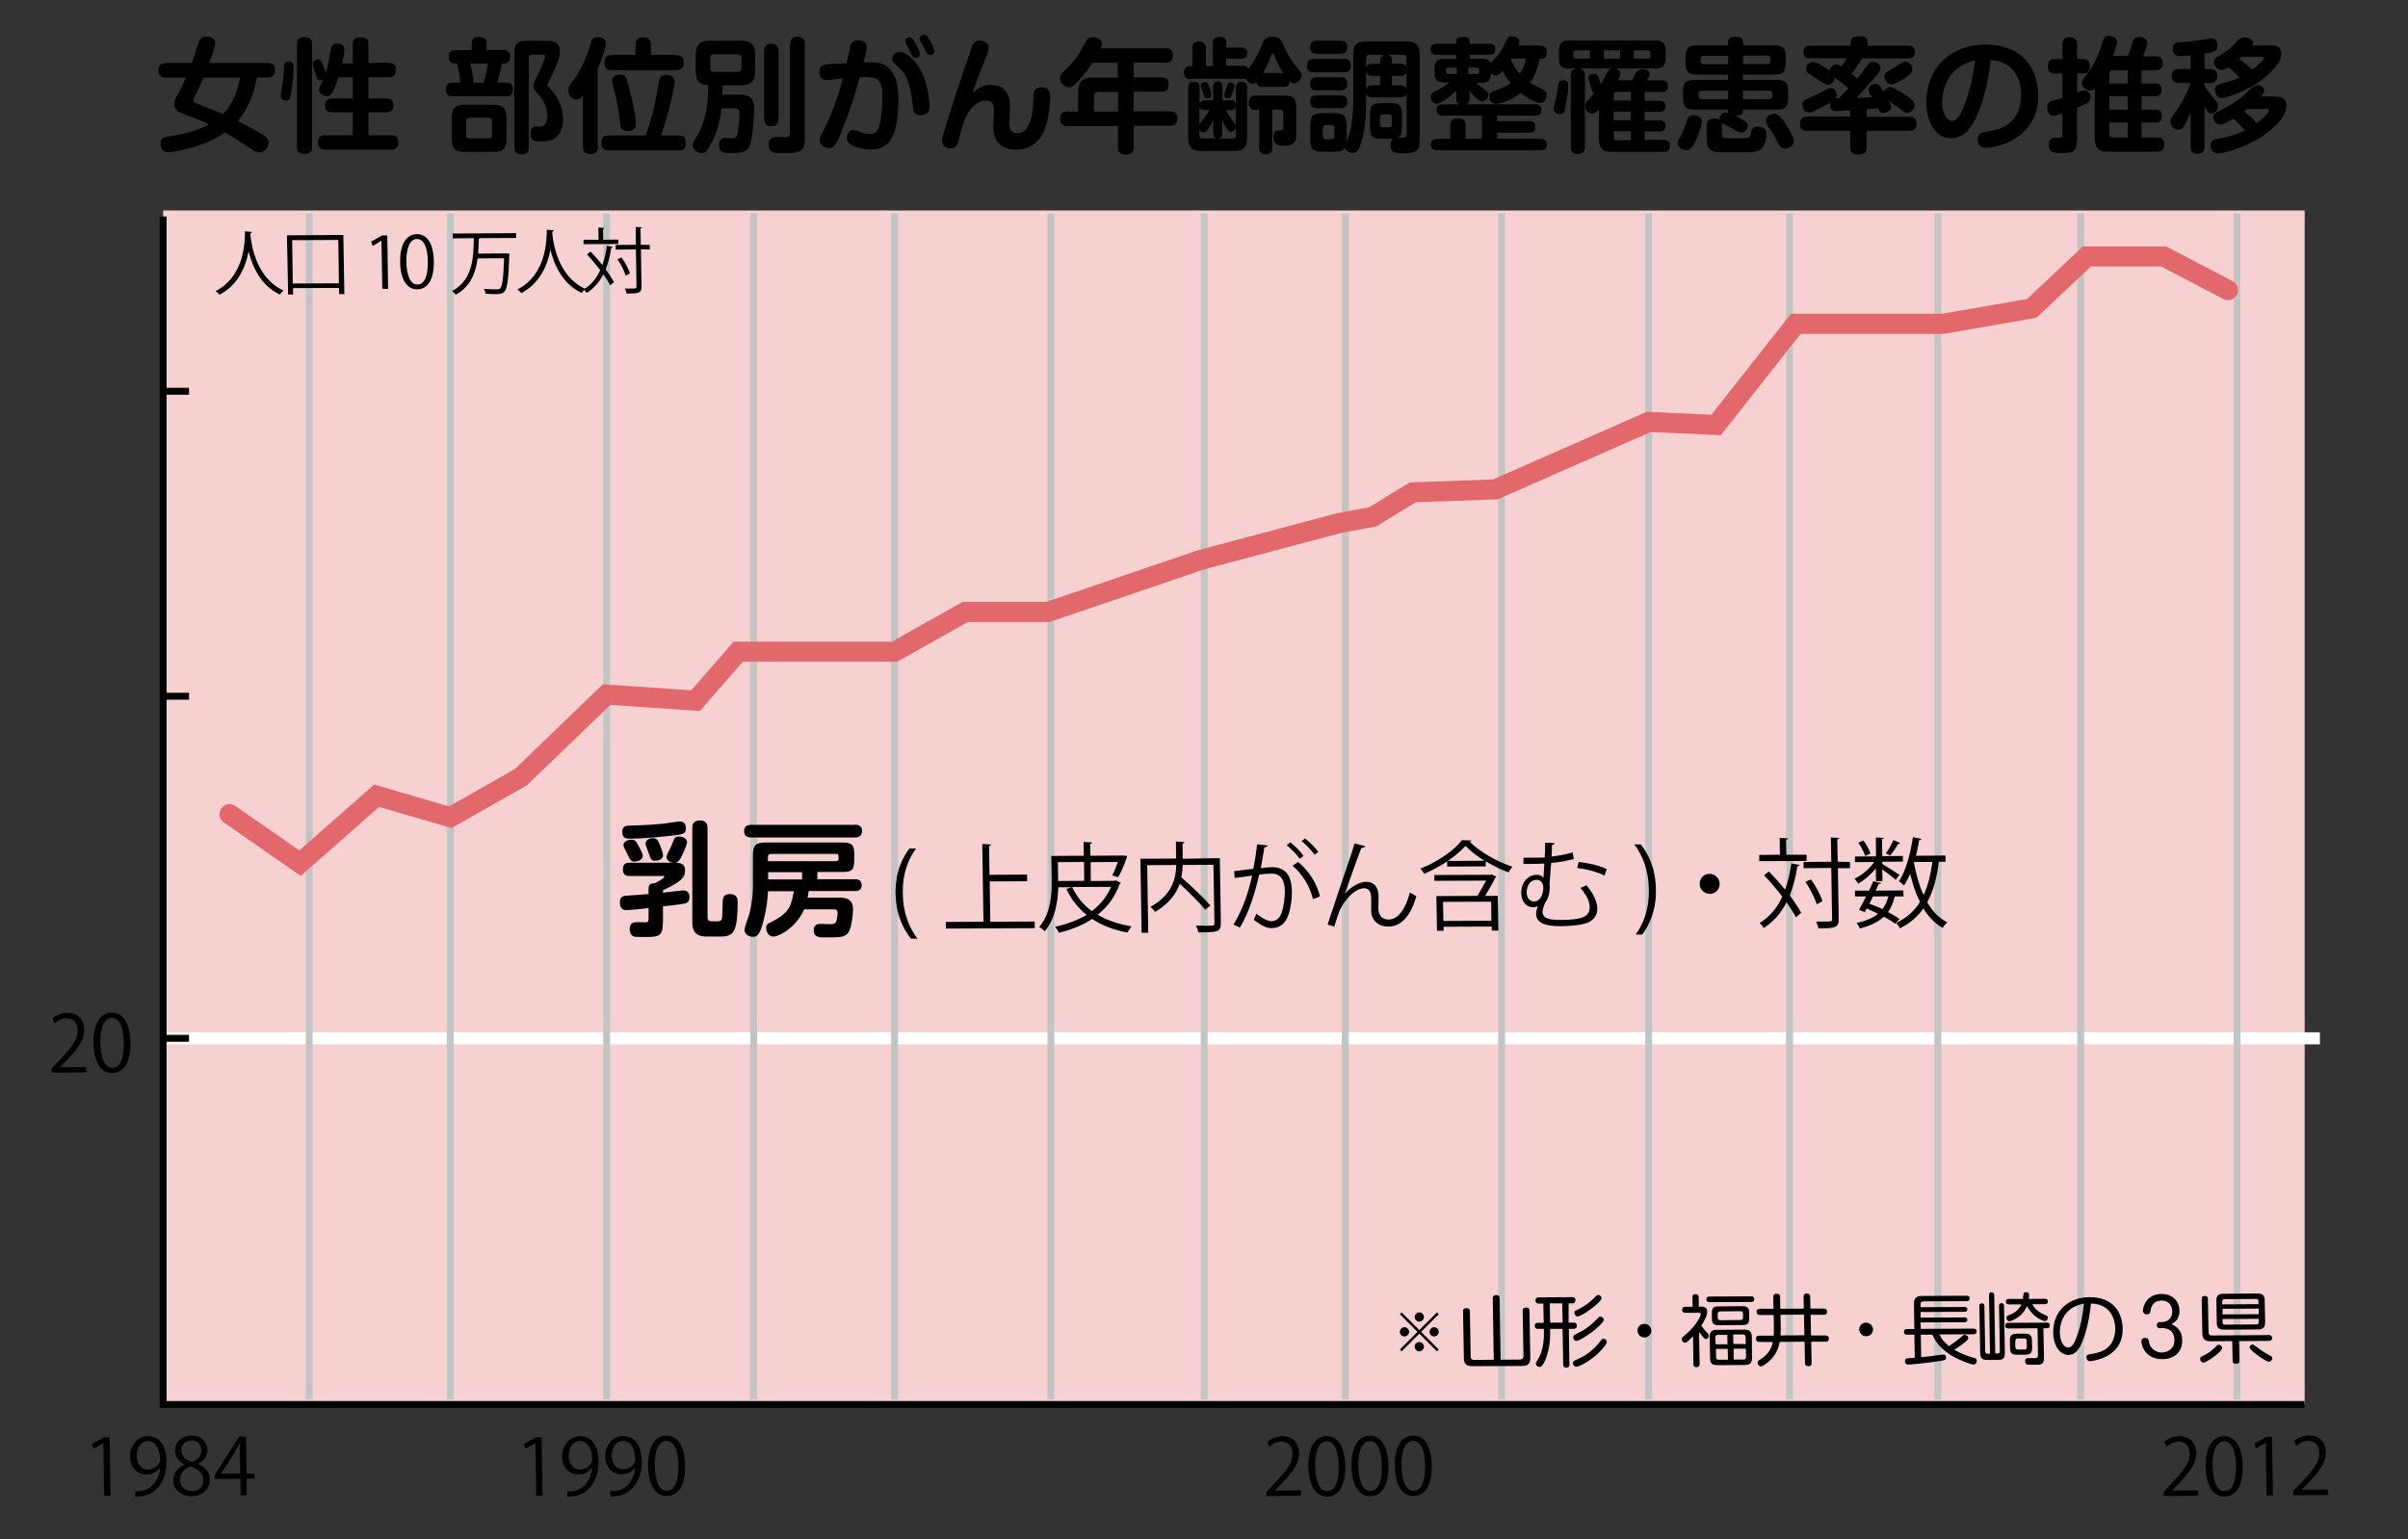 <?xml version="1.0" encoding="utf-8"?>
<!-- Generator: Adobe Illustrator 25.4.1, SVG Export Plug-In . SVG Version: 6.00 Build 0)  -->
<svg version="1.1" xmlns="http://www.w3.org/2000/svg" xmlns:xlink="http://www.w3.org/1999/xlink" x="0px" y="0px"
	 viewBox="0 0 1200 767.1" style="enable-background:new 0 0 1200 767.1;" xml:space="preserve">
<rect x="0" y="0" width="1200" height="767.1" fill="#333333" stroke="none"/>
<style type="text/css">
	.st0{fill:#F7D1D1;}
	.st1{fill:none;stroke:#FFFFFF;stroke-width:6;stroke-miterlimit:10;}
	.st2{fill:none;stroke:#C3C4C4;stroke-width:3.447;stroke-miterlimit:10;}
	.st3{fill:none;stroke:#000000;stroke-width:3.447;stroke-miterlimit:10;}
	.st4{fill:none;stroke:#E2686B;stroke-width:10;stroke-linecap:round;stroke-miterlimit:10;}
</style>
<g id="レイヤー_1">
	<rect x="81.3" y="104.9" class="st0" width="1067.2" height="595.1"/>
	<line class="st1" x1="1156.1" y1="517.5" x2="80.8" y2="517.5"/>
</g>
<g id="レイヤー_5">
	<line class="st2" x1="224.4" y1="106.4" x2="224.4" y2="697.5"/>
	<line class="st2" x1="302.3" y1="106.4" x2="302.3" y2="697.5"/>
	<line class="st2" x1="154.1" y1="106.4" x2="154.1" y2="697.5"/>
	<line class="st2" x1="445.8" y1="106.4" x2="445.8" y2="697.5"/>
	<line class="st2" x1="523.7" y1="106.4" x2="523.7" y2="697.5"/>
	<line class="st2" x1="375.6" y1="106.4" x2="375.6" y2="697.5"/>
	<line class="st2" x1="670.4" y1="106.4" x2="670.4" y2="697.5"/>
	<line class="st2" x1="748.3" y1="106.4" x2="748.3" y2="697.5"/>
	<line class="st2" x1="600.1" y1="106.4" x2="600.1" y2="697.5"/>
	<line class="st2" x1="891.8" y1="106.4" x2="891.8" y2="697.5"/>
	<line class="st2" x1="965.7" y1="106.4" x2="965.7" y2="697.5"/>
	<line class="st2" x1="1036.9" y1="106.4" x2="1036.9" y2="697.5"/>
	<line class="st2" x1="1114.8" y1="106.4" x2="1114.8" y2="697.5"/>
	<line class="st2" x1="821.6" y1="106.4" x2="821.6" y2="697.5"/>
</g>
<g id="レイヤー_4">
	<g>
		<path d="M51.9,745.5l-0.4-26.2l-0.1,0l-4.8,2.8l-0.8-2.4l6-3.4l2.8,0l0.5,29.2L51.9,745.5z"/>
		<path d="M79.7,731.6c-1.6,2-3.8,3.3-6.7,3.3c-5,0-8.1-3.9-8.2-8.8c-0.1-5.3,3.3-10.3,9.1-10.3c5.5,0,9,4.7,9.1,12.2
			c0.2,9.7-4.7,16.5-12.1,17.7c-1.4,0.2-2.6,0.3-3.5,0.3l0-2.7c0.8,0.1,1.8,0,3-0.2c4.9-0.7,8.6-4.7,9.4-11.4H79.7z M68.1,725.8
			c0.1,3.9,2.3,6.6,5.7,6.6c3.2,0,6-2.5,6-4.8c-0.1-5.6-2.2-9.4-6.1-9.4C70.3,718.2,68,721.5,68.1,725.8z"/>
		<path d="M91.9,729.8c-3.2-1.5-4.6-4.1-4.7-6.6c-0.1-4.5,3.4-7.6,8.2-7.7c5.3,0,7.9,3.5,8,7.1c0,2.5-1.2,5.2-4.7,6.9l0,0.2
			c3.6,1.5,5.9,4.1,5.9,7.6c0.1,5-3.9,8.4-9.1,8.4c-5.6,0-9.1-3.5-9.1-7.7c-0.1-3.8,2.2-6.5,5.5-8.1L91.9,729.8z M101.3,737.7
			c-0.1-3.7-2.5-5.5-6.4-6.8c-3.4,1.2-5.2,3.7-5.2,6.5c0.1,3.3,2.3,5.8,5.8,5.8C99.3,743.3,101.4,740.8,101.3,737.7z M90.4,722.9
			c0,3.1,2.3,4.8,5.5,5.8c2.5-1,4.4-3,4.4-5.8c0-2.5-1.4-5-4.9-5C92,718,90.3,720.4,90.4,722.9z"/>
		<path d="M123,745.2l-3.1,0l-0.1-8.2l-12.8,0.1l0-2.1l12.2-19l3.4,0l0.3,18.5l4,0l0,2.5l-4,0L123,745.2z M110.2,734.5l9.5-0.1
			l-0.2-10.4c0-1.6,0-3.2,0.1-4.7l-0.2,0c-0.9,1.8-1.6,3.1-2.3,4.4L110.2,734.5L110.2,734.5z"/>
	</g>
	<g>
		<path d="M43,534.5l-17.3,0.1l0-2l2.8-3c6.8-7.1,10.3-11.3,10.2-16.1c0-3.1-1.5-6-5.7-6c-2.3,0-4.4,1.3-5.8,2.5l-1.1-2.3
			c1.8-1.6,4.4-2.9,7.5-2.9c5.9,0,8.3,4.2,8.4,8.3c0.1,5.5-3.7,10.2-9.7,16.3l-2.3,2.4l0,0.1l12.9-0.1L43,534.5z"/>
		<path d="M46.6,519.9c-0.2-10.2,3.7-15.2,9.2-15.2c5.5,0,9,5.2,9.2,14.7c0.2,10.1-3.3,15.4-9.1,15.4
			C50.5,534.9,46.7,529.7,46.6,519.9z M61.7,519.6c-0.1-7.3-2-12.3-6-12.3c-3.5,0-5.9,4.7-5.7,12.4s2.3,12.6,6,12.5
			C60.3,532.2,61.8,526.6,61.7,519.6z"/>
	</g>
	<g>
		<path d="M267.2,745.5l-0.4-26.2h-0.1l-4.8,2.8l-0.8-2.4l6-3.4l2.8,0l0.5,29.2L267.2,745.5z"/>
		<path d="M295,731.6c-1.6,2-3.8,3.3-6.7,3.3c-5,0-8.1-3.9-8.2-8.8c-0.1-5.3,3.4-10.3,9.1-10.3c5.5,0,9,4.7,9.1,12.2
			c0.2,9.7-4.7,16.5-12.1,17.7c-1.4,0.2-2.6,0.3-3.5,0.3l0-2.7c0.8,0.1,1.8,0,3-0.2c4.9-0.7,8.6-4.7,9.4-11.4L295,731.6z
			 M283.4,725.8c0.1,3.9,2.3,6.6,5.7,6.6c3.2,0,6-2.5,6-4.8c-0.1-5.6-2.2-9.4-6.1-9.4C285.5,718.2,283.3,721.5,283.4,725.8z"/>
		<path d="M316.5,731.5c-1.6,2-3.8,3.3-6.7,3.3c-5,0-8.1-3.9-8.2-8.8c-0.1-5.3,3.4-10.3,9.1-10.3c5.5,0,9,4.7,9.1,12.2
			c0.2,9.7-4.7,16.5-12.1,17.7c-1.4,0.2-2.6,0.3-3.5,0.3l0-2.7c0.8,0.1,1.8,0,3-0.2c4.9-0.7,8.6-4.7,9.4-11.4L316.5,731.5z
			 M304.9,725.7c0.1,3.9,2.3,6.6,5.7,6.6c3.2,0,6-2.5,6-4.8c-0.1-5.6-2.2-9.4-6.1-9.4C307.1,718.1,304.8,721.3,304.9,725.7z"/>
		<path d="M323,730.7c-0.2-10.2,3.7-15.2,9.2-15.2c5.5,0,9,5.2,9.2,14.7c0.2,10.1-3.3,15.4-9.1,15.4
			C326.9,745.7,323.1,740.5,323,730.7z M338.1,730.4c-0.1-7.3-2-12.3-6.1-12.3c-3.5,0-5.9,4.7-5.7,12.4c0.1,7.7,2.3,12.6,6,12.5
			C336.6,743,338.2,737.4,338.1,730.4z"/>
	</g>
	<g>
		<path d="M125.6,115.6c0,0.3-0.3,0.5-0.7,0.5l-0.1,1c0.5,5,2.9,21.6,16.5,27.7c-0.7,0.5-1.4,1.4-1.8,2
			c-9.7-4.5-13.8-14.2-15.6-21.5l0,0c-1.4,7.2-4.9,16.5-14.5,21.6c-0.4-0.6-1.2-1.3-2-1.8c14.7-7.5,14.6-25,14.7-29.8L125.6,115.6z"
			/>
		<path d="M143,117.3l28.1-0.2l0.5,29.5l-2.6,0l0-3.1l-23,0.1l0.1,3.2l-2.5,0L143,117.3z M145.9,141.3l23-0.1l-0.3-21.6l-23,0.1
			L145.9,141.3z"/>
		<path d="M190.5,143.9l-0.4-23.9l-0.1,0l-4.3,2.6l-0.7-2.2l5.5-3.1l2.5,0l0.4,26.7L190.5,143.9z"/>
		<path d="M199.4,130.6c-0.1-9.3,3.4-13.9,8.4-13.9c5.1,0,8.2,4.7,8.4,13.4c0.1,9.3-3,14-8.3,14.1
			C203,144.3,199.5,139.5,199.4,130.6z M213.2,130.3c-0.1-6.7-1.8-11.2-5.5-11.2c-3.2,0-5.3,4.3-5.2,11.3c0.1,7,2.1,11.5,5.5,11.4
			C211.9,141.8,213.3,136.7,213.2,130.3z"/>
		<path d="M257.2,118.6l-17.9,0.1c-0.1,0.1-0.4,0.3-0.7,0.3c-0.1,2.3-0.1,4.8-0.3,7.4l13.6-0.1l0.6,0l1.4,0.2c0,0.2,0,0.6-0.1,0.8
			c-0.4,12.1-1,16.5-2.4,18c-0.9,1-1.8,1.3-4.6,1.3c-1.4,0-3.1-0.1-4.8-0.2c-0.1-0.7-0.4-1.7-0.9-2.4c2.8,0.2,5.5,0.2,6.7,0.2
			c0.6,0,1.1-0.1,1.4-0.4c1.1-1,1.7-5.1,2-15.1l-13.2,0.1c-0.9,7.1-3.5,14.1-10.9,18.1c-0.4-0.6-1.2-1.4-1.8-1.9
			c10.4-5.4,10.7-16.9,10.8-26.3l-10.5,0.1l0-2.4l31.6-0.2L257.2,118.6z"/>
		<path d="M276,114.8c0,0.3-0.3,0.5-0.7,0.5l-0.1,1c0.5,5,2.9,21.6,16.5,27.7c-0.7,0.5-1.4,1.4-1.8,2c-9.7-4.5-13.8-14.2-15.6-21.5
			l0,0c-1.4,7.2-4.9,16.5-14.5,21.6c-0.4-0.6-1.2-1.3-2-1.8c14.7-7.5,14.6-25,14.7-29.8L276,114.8z"/>
		<path d="M308.1,119.4l0,2.2l-17.3,0.1l0-2.2l7.5,0l-0.1-6.1l3,0.2c0,0.2-0.2,0.4-0.7,0.5l0.1,5.4L308.1,119.4z M294.3,125.4
			c2,2,4.1,4.4,5.9,6.7c1-2.9,1.8-6.1,2.2-9.6l3,0.6c-0.1,0.3-0.3,0.4-0.8,0.5c-0.6,4-1.5,7.5-2.8,10.7c1.8,2.3,3.2,4.5,4.2,6.3
			l-1.9,1.6c-0.8-1.6-2-3.4-3.4-5.5c-2,3.9-4.7,7-8.3,9.3c-0.3-0.5-1.1-1.3-1.5-1.8c3.7-2.2,6.4-5.4,8.2-9.6
			c-2.1-2.7-4.4-5.5-6.6-7.8L294.3,125.4z M323.8,122l0,2.3l-4.4,0l0.3,18.6c0.1,3.3-1.8,3.4-7.4,3.4c-0.1-0.7-0.5-1.8-0.9-2.5
			c1.2,0,2.2,0,3.1,0c2.6,0,2.7,0,2.7-0.9l-0.3-18.6l-10.1,0.1l0-2.3l10.1-0.1l-0.1-8.9l3.1,0.2c-0.1,0.3-0.2,0.5-0.7,0.5l0.1,8.2
			L323.8,122z M309.7,128.3c1.8,2.5,3.6,5.8,4.2,8l-2.1,1.1c-0.6-2.2-2.3-5.6-4.1-8.2L309.7,128.3z"/>
	</g>
	<g>
		<path d="M453.9,467.8c-3.5-4.5-7.4-11.6-7.6-22.3c-0.2-10.9,3.4-18,6.9-22.6l3.3,0c-4,5.4-6.8,12.6-6.6,22.7
			c0.2,9.8,3.3,16.8,7.3,22.3L453.9,467.8z"/>
		<path d="M493.5,459.4l22.1-0.1l0.1,3.3l-44.3,0.2l-0.1-3.3l18.8-0.1l-0.6-38.8l4.4,0.3c0,0.3-0.3,0.6-1,0.7l0.2,14.4l18.7-0.1
			l0.1,3.3l-18.7,0.1L493.5,459.4z"/>
		<path d="M556.2,438.8l2.4,1.2c-0.1,0.3-0.4,0.5-0.6,0.5c-2.3,6.5-6.1,11.6-11,15.4c4.7,2.8,10.4,4.7,16.9,5.8
			c-0.7,0.8-1.6,2.2-2,3.1c-6.8-1.3-12.7-3.5-17.6-6.8c-4.9,3.2-10.5,5.4-16.6,6.9c-0.4-0.9-1.3-2.3-1.9-3
			c5.7-1.2,11.1-3.2,15.7-5.9c-4.2-3.4-7.6-7.7-10.1-12.9l2.7-0.9l-6.7,0c-0.2,7.1-1.6,15.9-6.8,22c-0.5-0.7-1.9-1.8-2.7-2.2
			c5.8-6.8,6.3-16.4,6.2-23.4l-0.2-12l16.2-0.1l-0.1-6.9l4.3,0.3c0,0.3-0.3,0.6-1,0.7l0.1,5.9l16.2-0.1l2.1,0.2l-0.1,0.6
			c-1.2,3.4-2.8,7.4-4.4,10l-2.9-0.9c0.9-1.7,1.9-4.3,2.8-6.7l-13.6,0.1l0.1,9.4l11.9-0.1L556.2,438.8z M527.2,429.7l0.1,9.4l13-0.1
			l-0.1-9.4L527.2,429.7z M534.3,442.1c2.2,4.8,5.5,8.8,9.8,12c4.1-3.1,7.5-7.1,9.6-12.1L534.3,442.1z"/>
		<path d="M607.9,427.7l0.5,32.4c0,2.3-0.5,3.4-2.1,4c-1.6,0.5-4.7,0.6-9.1,0.6c-0.2-1-0.7-2.4-1.2-3.4c1.8,0,3.6,0.1,5,0.1
			c4,0,4.2,0,4.2-1.3l-0.5-29.1l-15.3,0.1c-0.1,2-0.3,4.1-0.7,6.2c5.1,4.4,11.3,10.3,14.5,14l-2.6,2.1c-2.7-3.3-7.9-8.6-12.7-12.9
			c-1.7,4.9-5.3,9.8-12.2,14c-0.5-0.7-1.6-1.9-2.4-2.5c11-6.1,12.7-14.3,12.9-20.9l-14.5,0.1l0.5,33.7l-3.3,0l-0.6-36.9l17.8-0.1
			l-0.1-8.5l4.3,0.3c0,0.3-0.3,0.6-1,0.7l0.1,7.6L607.9,427.7z"/>
		<path d="M631.7,421.4c-0.1,0.6-0.7,0.8-1.6,0.9c-0.5,2.7-1.3,7.5-1.8,10.4c2.2-0.3,4.2-0.5,5.4-0.5c7.4-0.1,10,4.8,10.1,12.1
			c0.1,3.7-0.6,8-1.5,10.9c-1.4,5-4.5,7.4-8.6,7.4c-2,0-4.6-0.8-8.9-4.2c0.5-0.9,0.9-2,1.3-3c3.9,3,6,3.7,7.5,3.7
			c2.8,0,4.4-1.8,5.3-4.9c1-3,1.4-7.5,1.4-10c-0.1-5.6-2-8.9-6.9-8.8c-1.5,0-3.5,0.2-5.9,0.5c-2.3,10-5,18.5-9.6,26.4l-3.2-1.5
			c4.6-7.6,7.2-15.2,9.3-24.4c-2.5,0.3-6,0.8-8.7,1.2l-0.3-3.4c2.4-0.3,6.4-0.8,9.6-1.2c0.7-3.6,1.4-8,1.9-12.2L631.7,421.4z
			 M643,419.8c2.4,1.8,5.2,4.7,6.6,6.8l-1.9,1.4c-1.4-2.1-4.4-5.1-6.5-6.7L643,419.8z M654.3,448.1c-1.7-7-5.7-12.9-10.2-16.6
			l2.8-1.9c4.9,4,9.2,10.1,10.9,17.2L654.3,448.1z M650.3,417.9c2.4,1.7,5.2,4.7,6.7,6.7l-1.9,1.4c-1.4-2.1-4.4-5.2-6.5-6.8
			L650.3,417.9z"/>
		<path d="M661.6,460.8c3.4-10.4,9.2-27.6,11-32.8c0.9-2.6,2.1-6.3,2.4-7.6l5.3,1.3c-0.2,0.7-0.9,0.9-1.9,0.9
			c-2.6,6.7-6.5,18.1-8.3,23h0c2.8-3.5,7.2-6,10.6-6.1c4.2,0,6.3,2.8,6.3,7.4l-0.1,5.8c0,3.7,2,5.6,5.2,5.6c4.4,0,8.4-5.1,10.5-13.5
			c1,0.7,2.2,1.3,3.2,1.8c-2.5,9.3-7.3,15.2-13.8,15.2c-5.2,0-8.6-3.1-8.7-8c0-0.9,0.1-5.4,0-6.4c0-3.1-1.3-4.7-3.5-4.7
			c-5.6,0-11.1,8.2-12.3,11.4c-0.7,1.7-1.7,4.8-2.6,7.7L661.6,460.8z"/>
		<path d="M721.2,429.3c-3.5,2.4-7.5,4.5-11.5,6.2c-0.4-0.7-1.2-1.9-1.8-2.6c8.4-3.3,16.7-9,20.7-14.2l4.7,0.2
			c-0.1,0.3-0.5,0.5-0.9,0.6c5,5.1,13.8,10,21.3,12.5c-0.7,0.8-1.5,2-1.9,2.8c-3.6-1.3-7.7-3.3-11.4-5.5l0,2.5l-19.2,0.1
			L721.2,429.3z M743.3,435.8l2.4,1.1c-0.1,0.2-0.3,0.4-0.5,0.6c-1.2,2.3-3.2,5.9-5.1,9l6.3,0l0.3,17.3l-3.3,0l0-2l-24,0.1l0,2
			l-3.3,0l-0.3-17.3l20.5-0.1c1.4-2.3,3-5.3,4.3-7.6l-25.8,0.1l0-2.9l27.9-0.1L743.3,435.8z M743.2,458.9l-0.1-9.5l-24,0.1l0.2,9.5
			L743.2,458.9z M739.8,429c-3.7-2.3-7-4.8-9.5-7.4c-2.1,2.4-5.2,5-8.8,7.5L739.8,429z"/>
		<path d="M774.7,420.2c0,0.5-0.5,0.8-1.3,1c0,1.9-0.1,3.7-0.2,5.7c4-0.4,7.7-1.2,10.5-2.1l0.6,3.3c-2.8,0.8-6.8,1.6-11.3,2
			c-0.3,4.1-0.6,8-0.8,10.4c0.1,0.5,0.1,1.1,0.1,1.7c0,2.7-0.7,5.7-2.2,7.6c-0.9,2-1.4,3.5-1.4,4.7c0.1,3.6,4.1,4,9.4,4
			c9.9-0.1,14.2-1.4,14.1-6.5c0-2.5-1.4-5.7-4.6-9.5c0.9-0.3,2.1-0.8,3-1.3c3.6,4.3,5.3,8.3,5.4,11.5c0.1,3.8-2.2,6.6-6.4,7.7
			c-1.3,0.3-4.9,1.1-11.1,1.2c-4.1,0-12.9,0.1-13-6.1c0-1.1,0.3-2.4,0.9-3.8c-0.7,0.3-1.5,0.4-2.3,0.5c-3,0-5.9-2.3-6-7
			c-0.1-5.8,3.7-9.2,7.8-9.2c1.3,0,2.5,0.5,3.3,1.4l0.4-7c-3.9,0.2-10.4,0.2-10.4,0.2l0-3.1c1.9,0,9.4-0.1,10.6-0.1
			c0.2-2.7,0.2-5.3,0.2-7.4L774.7,420.2z M769.1,442.6c0-2.2-1.1-4.1-3.2-4.1c-3.4,0-5.1,2.9-5.1,6.3c0,2.7,1.5,4.5,3.7,4.5
			C768.6,449.2,769.1,443.6,769.1,442.6z M799.6,436.4c-3.7-1.9-8.9-3.2-13.6-3.8l0.7-3c4.8,0.5,10.2,1.7,14,3.6L799.6,436.4z"/>
		<path d="M817.7,420.9c3.5,4.5,7.4,11.6,7.5,22.4c0.2,10.8-3.4,17.8-6.8,22.5l-3.3,0c3.9-5.4,6.8-12.6,6.6-22.6
			c-0.2-9.9-3.2-16.9-7.3-22.4L817.7,420.9z"/>
		<path d="M857,440.5c0,2.8-2.2,5-4.9,5c-2.8,0-5.1-2.2-5.1-5c0-2.8,2.2-5,4.9-5C854.7,435.5,856.9,437.8,857,440.5z"/>
		<path d="M900.3,426l0,3.1l-23.6,0.1l0-3.1l10.3-0.1l-0.1-8.4l4.1,0.2c0,0.3-0.3,0.6-0.9,0.7l0.1,7.5L900.3,426z M881.5,434.3
			c2.7,2.8,5.6,6,8.1,9.1c1.4-3.9,2.4-8.3,3.1-13.1l4.1,0.8c-0.1,0.4-0.4,0.6-1.1,0.6c-0.8,5.4-2.1,10.3-3.8,14.6
			c2.4,3.2,4.4,6.2,5.7,8.6l-2.6,2.3c-1.1-2.1-2.7-4.7-4.7-7.5c-2.7,5.4-6.4,9.6-11.3,12.8c-0.5-0.7-1.4-1.8-2.1-2.5
			c5-3,8.7-7.5,11.3-13.1c-2.8-3.7-6.1-7.5-9.1-10.7L881.5,434.3z M921.9,429.6l0,3.1l-6,0l0.4,25.4c0.1,4.5-2.4,4.6-10.1,4.6
			c-0.2-0.9-0.7-2.4-1.2-3.4c1.6,0,3.1,0,4.3,0c3.6,0,3.7,0,3.7-1.2l-0.4-25.5l-13.8,0.1l0-3.1l13.8-0.1l-0.2-12.1l4.2,0.2
			c-0.1,0.4-0.3,0.6-1,0.7l0.2,11.2L921.9,429.6z M902.5,438.3c2.4,3.4,4.9,8,5.7,10.9l-2.9,1.5c-0.8-3-3.2-7.7-5.6-11.2
			L902.5,438.3z"/>
		<path d="M934.9,439.2l-0.1-6.4c-2.4,3-5.7,5.9-8.8,7.6c-0.4-0.7-1.2-1.8-1.8-2.5c3.6-1.6,7.5-4.9,9.8-8.3l-9.6,0.1l0-2.8l10.5-0.1
			l-0.1-9.4l4,0.2c0,0.3-0.3,0.6-0.9,0.6l0.1,8.5l10.3-0.1l0,2.8l-10.3,0.1l0,1.1c2,1.2,7.3,4.5,8.6,5.5l-1.9,2.4
			c-1.2-1.1-4.3-3.5-6.7-5.2l0.1,5.8L934.9,439.2z M948.6,446.8l-4.4,0c-0.7,3-1.8,5.6-3.3,7.8c2.2,1.2,4.2,2.3,5.7,3.4l-2.2,2.4
			c-1.5-1.2-3.5-2.4-5.6-3.5c-2.8,2.6-6.7,4.5-12,5.9c-0.3-0.9-1-2.1-1.6-2.8c4.6-1,8.1-2.4,10.7-4.6c-1.9-0.9-3.8-1.8-5.7-2.6
			l-0.9,1.8l-2.9-1.1c1-1.8,2.3-4.2,3.5-6.7l-5.5,0l0-2.9l7,0c0.8-1.6,1.5-3.2,2.1-4.7l3.9,0.9c-0.1,0.3-0.4,0.5-1.1,0.4
			c-0.5,1-1,2.2-1.6,3.4l13.8-0.1L948.6,446.8z M928.6,418.9c1.5,2,3,4.7,3.5,6.5l-2.6,1.2c-0.5-1.8-2-4.5-3.4-6.6L928.6,418.9z
			 M933.4,446.8c-0.6,1.2-1.2,2.4-1.8,3.6c2.2,0.8,4.4,1.7,6.5,2.7c1.4-1.8,2.3-3.9,3-6.4L933.4,446.8z M939.8,425.3
			c1.3-1.8,2.9-4.6,3.8-6.6l3.4,1.5c-0.1,0.3-0.5,0.4-1,0.3c-1,1.8-2.7,4.3-4.1,5.9L939.8,425.3z M969.5,429.5l-3.3,0
			c-1,8-2.8,14.7-5.8,20.2c2.6,4.4,5.8,7.9,10,10c-0.8,0.7-1.8,1.9-2.3,2.8c-3.9-2.3-7.1-5.6-9.6-9.7c-2.9,4.1-6.7,7.4-11.7,9.9
			c-0.4-0.8-1.3-2.1-1.8-2.8c5.2-2.4,9-5.8,11.8-10.4c-2.1-4.1-3.7-8.9-4.9-14.1c-0.9,2.2-1.9,4.3-3.1,5.9c-0.5-0.6-1.7-1.6-2.5-2.1
			c3.4-4.9,5.7-13.5,7-22l4.2,0.9c-0.1,0.4-0.4,0.6-1.1,0.6c-0.4,2.6-1,5.2-1.6,7.8l14.7-0.1L969.5,429.5z M953.9,429.6l-0.1,0.5
			c1.1,5.8,2.6,11.3,4.8,16c2.2-4.6,3.5-10.1,4.4-16.5L953.9,429.6z"/>
	</g>
	<g>
		<g>
			<path d="M743.9,647.1c0-0.4,0-1.6,1.6-1.6c1.6,0,1.8,0.7,1.8,1.6l0.5,30.6l9.6-0.1c1.3,0,1.8-0.7,1.8-1.8l-0.4-22.4
				c0-0.5,0-1.7,1.6-1.7c1.5,0,1.8,0.6,1.8,1.7l0.4,23.1c0.1,3.3-1.2,4.3-4.2,4.3l-24.6,0.1c-3,0-4.3-1-4.3-4.2l-0.4-23.1
				c0-0.5,0-1.6,1.6-1.6c1.5,0,1.8,0.6,1.8,1.6l0.4,22.4c0,1.1,0.5,1.8,1.8,1.8l9.7-0.1L743.9,647.1z"/>
			<path d="M781.7,659.2l2.5,0c0.8,0,1.6,0.3,1.6,1.5c0,1.1-0.6,1.6-1.5,1.6l-2.5,0l0.3,17.8c0,0.5,0,1.5-1.5,1.5
				c-1.5,0-1.6-0.9-1.6-1.5l-0.3-17.8l-6.2,0l0,1.1c0,2.8,0.1,8.3-2.4,14.4c-0.5,1.2-1.4,2.8-2,3.2c-0.2,0.2-0.5,0.3-0.8,0.3
				c-0.7,0-1.9-0.5-1.9-1.7c0-0.3,0-0.5,0.4-1.1c1.4-2.1,3.8-6.1,3.6-15.1l0-1.1l-3,0c-0.3,0-1.6,0-1.6-1.5c0-1.2,0.7-1.5,1.5-1.5
				l3,0l-0.2-9.6l-2.4,0c-1.1,0-1.5-0.7-1.5-1.5c0-1.4,0.9-1.6,1.6-1.6l16.7-0.1c0.4,0,1.6,0,1.6,1.5c0,0.9-0.4,1.6-1.4,1.6l-2,0
				L781.7,659.2z M778.5,649.6l-6.2,0l0.2,9.6l6.2,0L778.5,649.6z M796,674.9c-3.9,3.6-9.1,6.3-10.5,6.3c-1,0-1.7-1.1-1.7-1.9
				c0-0.7,0.5-1.1,1.3-1.4c2.4-1,8-3.4,12.7-9.8c0.4-0.5,0.7-0.9,1.3-0.9c0.8,0,1.6,0.6,1.6,1.7C800.8,670.3,796.7,674.2,796,674.9z
				 M793.1,664.1c-1.4,1-6,4.2-7.6,4.2c-0.8,0-1.5-0.8-1.5-1.8c0-0.4,0.1-0.9,0.8-1.3c3.6-1.8,5.1-2.5,8.2-5.1
				c1.1-0.9,2.1-1.9,3.1-3c0.6-0.7,1-0.9,1.5-0.9c0.5,0,1.6,0.4,1.6,1.7C799.3,658.8,796,661.9,793.1,664.1z M786.2,656.1
				c-0.9,0-1.6-0.9-1.6-1.9c0-0.7,0.3-0.9,1-1.2c4.3-1.9,7.3-4.6,8.1-5.4c2-2,2.2-2.2,2.8-2.2c0.5,0,1.6,0.5,1.6,1.7
				C798.1,648.9,788.4,656.1,786.2,656.1z"/>
			<path d="M822.9,663.2c0,1.9-1.5,3.4-3.4,3.4c-1.9,0-3.4-1.5-3.5-3.4c0-1.9,1.5-3.4,3.4-3.4C821.3,659.8,822.9,661.3,822.9,663.2z
				"/>
			<path d="M847.5,651.2c0.8,0,3.3,0,3.3,2.4c0,2.4-2.1,5.8-3,7.1c0.8,1,1.6,2.1,2.5,3.1c1.2,1.2,1.3,1.4,1.3,1.9
				c0,0.7-0.6,1.7-1.4,1.7c-0.6,0-1.1-0.5-1.3-0.8c-0.8-0.9-1.5-1.8-2.2-2.7l0.3,15.9c0,1.1-0.4,1.6-1.6,1.6c-1.5,0-1.5-1.1-1.5-1.6
				l-0.2-13.8c-0.5,0.5-1.6,1.6-2.8,2.7c-0.5,0.4-0.9,0.5-1.2,0.5c-0.9,0-1.6-0.9-1.6-1.7c0-0.7,0-0.8,2.2-2.6
				c5-4.2,7.3-9.1,7.3-9.9c0-0.7-0.7-0.7-1.3-0.7l-6.4,0c-0.8,0-1.6-0.2-1.6-1.5c0-1.4,1.1-1.5,1.6-1.5l3.6,0l-0.1-4.7
				c0-1,0.4-1.6,1.6-1.6c1.5,0,1.5,1.3,1.5,1.6l0.1,4.7L847.5,651.2z M852,649c-0.4,0-1.6,0-1.6-1.4c0-1.2,0.8-1.4,1.6-1.4l20.6-0.1
				c0.5,0,1.6,0,1.6,1.4c0,1.3-0.9,1.4-1.6,1.4L852,649z M873.1,676.7c0,2.6-1,3.6-3.5,3.6l-13.8,0.1c-2.5,0-3.6-0.8-3.6-3.5
				l-0.2-10.5c0-2.7,1-3.6,3.5-3.6l13.8-0.1c2.6,0,3.6,0.9,3.7,3.5L873.1,676.7z M871.7,657c0,2.7-0.8,3.4-3.4,3.4l-11.7,0.1
				c-2.6,0-3.5-0.7-3.5-3.4l0-2.6c0-2.6,0.7-3.4,3.4-3.4l11.7-0.1c2.5,0,3.5,0.6,3.5,3.4L871.7,657z M855,670l5.9,0l-0.1-4.7l-4.7,0
				c-0.8,0-1.3,0.4-1.3,1.3L855,670z M861.1,677.7l-0.1-5.4l-5.9,0l0.1,4.1c0,0.9,0.4,1.3,1.3,1.3L861.1,677.7z M868.6,654.7
				c0-0.7-0.3-1.2-1.3-1.2l-10.1,0.1c-1,0-1.2,0.6-1.2,1.2l0,1.9c0,0.6,0.2,1.3,1.3,1.3l10.1-0.1c1.1,0,1.2-0.7,1.2-1.3L868.6,654.7
				z M870,669.9l-0.1-3.5c0-0.8-0.3-1.3-1.3-1.3l-4.9,0l0.1,4.7L870,669.9z M870,672.2l-6.1,0l0.1,5.4l4.9,0c1,0,1.2-0.6,1.2-1.3
				L870,672.2z"/>
			<path d="M876.7,668.8c-0.4,0-1.6,0-1.6-1.5c0-1.4,0.8-1.6,1.6-1.6l7.2,0c0.1-1.7,0.1-3.6,0.1-4.1l-0.1-6.2l-6.8,0
				c-0.5,0-1.6,0-1.7-1.5c0-1.5,1-1.6,1.6-1.6l6.8,0l-0.1-5.8c0-0.5,0-1.7,1.6-1.7c1.4,0,1.8,0.6,1.8,1.7l0.1,5.8l11.7-0.1l-0.1-5.8
				c0-0.5,0-1.7,1.5-1.7c1.3,0,1.8,0.5,1.8,1.7l0.1,5.8l6.6,0c0.4,0,1.6,0,1.7,1.5c0,1.5-1.1,1.6-1.6,1.6l-6.6,0l0.2,10.3l7.2,0
				c0.4,0,1.6,0,1.7,1.5c0,1.6-1.1,1.6-1.6,1.6l-7.2,0l0.2,10.6c0,0.5,0,1.6-1.6,1.6c-1.2,0-1.7-0.4-1.7-1.6l-0.2-10.6l-12.4,0.1
				c-0.5,2.6-1.6,6.6-5.9,10.2c-1,0.7-2.5,2-3.4,2c-1,0-1.7-0.9-1.7-1.8c0-0.7,0.4-1.1,1-1.4c3.5-2.3,5.6-4.6,6.6-8.9L876.7,668.8z
				 M887.4,661.5c0,0.9,0,2.1-0.1,4.1l11.9-0.1l-0.2-10.3l-11.7,0.1L887.4,661.5z"/>
			<path d="M933.4,662.6c0,1.9-1.5,3.4-3.4,3.4c-1.9,0-3.4-1.5-3.5-3.4c0-1.9,1.5-3.4,3.4-3.4C931.8,659.2,933.4,660.7,933.4,662.6z
				"/>
			<path d="M957.2,665.2l0.2,11.2c3.3-0.3,5.4-0.5,7.9-0.9c0.5-0.1,2.9-0.4,3.2-0.4c1.2,0,1.3,1,1.3,1.4c0,1.3-0.6,1.4-2.4,1.7
				c-7.8,1.3-15.6,1.9-16.6,1.9c-0.5,0-0.8-0.1-1.1-0.5c-0.2-0.3-0.4-0.8-0.4-1.2c0-0.6,0.2-1.2,1-1.4c0.1,0,3.5-0.3,3.9-0.3
				l-0.2-11.5l-3.6,0c-0.4,0-1.6,0-1.6-1.4c0-1.2,0.8-1.4,1.6-1.4l3.6,0l-0.2-12.2c-0.1-3.3,1.2-4.3,4.2-4.3l22-0.1
				c0.3,0,1.6,0,1.6,1.3c0,1.4-1.2,1.4-1.6,1.4l-21.3,0.1c-1.1,0-1.7,0.6-1.6,1.7l0,1.2l21.9-0.1c0.3,0,1.4,0,1.4,1.2
				c0,1-0.7,1.2-1.4,1.2l-21.9,0.1l0,2.8l21.8-0.1c0.4,0,1.5,0,1.5,1.2c0,1-0.7,1.2-1.4,1.2l-21.9,0.1l0.1,3.2l26.2-0.1
				c0.7,0,1.6,0.1,1.6,1.4c0,1.1-0.7,1.4-1.6,1.4l-17,0.1c1.4,2.5,2.2,3.6,4.8,5.8c2.3-1.4,5.1-3.7,5.5-4c1.8-1.5,1.8-1.6,2.4-1.6
				c0.9,0,1.8,0.8,1.8,1.6c0,0.6-0.3,0.9-1.6,2c-2.3,1.8-3.9,2.9-5.4,3.8c2.8,1.7,6.3,3.1,9.9,4.1c0.7,0.2,1.3,0.4,1.3,1.4
				c0,0.9-0.6,1.9-1.6,1.9c-1.2,0-7.6-2.3-11.8-5c-3.8-2.5-7-5.7-8.7-9.9L957.2,665.2z"/>
			<path d="M991.2,645.6c0-0.4,0-1.5,1.3-1.5s1.3,1.1,1.3,1.5l0.5,29l1.1,0c0.9,0,1.2-0.4,1.2-1.2l-0.4-22.5c0-0.4,0-1.4,1.2-1.4
				c1.2,0,1.3,1,1.3,1.4l0.4,23.2c0,2.8-0.6,3.6-3.5,3.7l-5.1,0c-2.8,0-3.6-0.8-3.7-3.6l-0.4-23.2c0-0.4,0-1.4,1.2-1.4
				c1.2,0,1.3,0.8,1.3,1.4l0.4,22.5c0,0.9,0.5,1.2,1.3,1.2l1.1,0L991.2,645.6z M1018.6,676.5c0,2.1-0.4,3.1-1.7,3.5
				c-0.6,0.2-1.3,0.2-4.9,0.2c-1.5,0-2.8,0-2.8-1.8c0-1.5,1-1.5,1.9-1.5c0.5,0,2.7,0,3.1,0c0.8,0,1.4-0.2,1.4-1.4l-0.2-13.5
				l-14.6,0.1c-0.4,0-1.5,0-1.5-1.4c0-1.4,1-1.4,1.5-1.4l19.2-0.1c0.5,0,1.5,0,1.5,1.4c0,1-0.6,1.4-1.4,1.4l-1.8,0L1018.6,676.5z
				 M1019,647.3c0.4,0,1.5,0,1.5,1.3c0,1.4-1.1,1.4-1.5,1.4l-6.2,0c1.4,3,4.5,4.5,4.8,4.7c2.8,1.2,2.9,1.2,2.9,2.1
				c0,0.3-0.2,1.6-1.4,1.6c-1,0-6-1.8-9-7.5c-0.7,1.7-1.7,3.6-4.3,5.5c-1.5,1.1-3.5,2.1-4.4,2.1c-1.1,0-1.5-1.2-1.5-1.7
				c0-0.8,0.6-1.1,1-1.2c2.6-1.1,4.9-2.2,6.5-5.5l-6.3,0c-0.4,0-1.5,0-1.5-1.3c0-1.4,1.1-1.4,1.5-1.4l7,0c0.1-0.4,0.2-2.3,0.3-2.6
				c0.1-0.4,0.5-0.8,1.3-0.8c1.4,0,1.5,1,1.5,1.5c0,0.4,0,1-0.2,1.9L1019,647.3z M1012.7,671.5c0,2.8-0.7,3.6-3.5,3.7l-3.9,0
				c-2.8,0-3.6-0.8-3.6-3.6l-0.1-3.2c0-2.7,0.6-3.6,3.5-3.7l3.9,0c2.8,0,3.6,0.9,3.6,3.6L1012.7,671.5z M1010,668.4
				c0-0.9-0.4-1.3-1.3-1.3l-3.2,0c-0.8,0-1.2,0.4-1.2,1.3l0,2.9c0,0.8,0.4,1.3,1.3,1.3l3.2,0c0.9,0,1.2-0.4,1.2-1.3L1010,668.4z"/>
			<path d="M1036.8,670.7c-1.2,2.3-3,4.6-6,4.6c-4.2,0-7.5-4.5-7.6-11c-0.2-11,7.7-17.7,18-17.8c13-0.1,16.5,9,16.6,15.5
				c0,3-0.2,8.8-6.4,13c-2.6,1.8-5.2,2.5-7.8,3.1c-0.8,0.2-1.6,0.3-2,0.3c-1.7,0-1.8-1.5-1.9-1.9c0-1.3,0.7-1.4,2.6-1.7
				c1.2-0.2,3.7-0.6,5.9-1.7c5.6-2.9,5.9-8.8,5.9-11c-0.1-3.8-1.5-8.4-5.5-10.7c-2.7-1.6-5.3-1.7-6.6-1.7
				C1040.8,661.8,1038.1,668,1036.8,670.7z M1033.5,651.4c-5.4,2.9-7.1,8.4-7,12.9c0.1,4.6,2.2,7.4,4.2,7.3c1.9,0,3.1-2.3,4.2-5.3
				c2.3-6.2,3-11.1,3.6-16.6C1037.6,649.9,1035.6,650.3,1033.5,651.4z"/>
			<path d="M1076.4,662c-1.4,0-1.6-1.1-1.6-1.5c0-1,0.6-1.6,1.6-1.6l0.9,0c1.3,0,5.3-0.5,5.2-5.5c-0.1-3.6-2.7-5.3-5.3-5.2
				c-4.7,0-5.3,3.9-5.5,5c-0.1,0.9-0.3,1.9-1.9,1.9c-0.8,0-1.8-0.4-1.9-1.8c0-2.1,1.8-8.3,9.2-8.4c5.4,0,8.9,3.4,9,8.3
				c0.1,4.7-2.9,6.1-4,6.7c2.3,1.2,5.3,2.8,5.4,8c0.1,6.2-4.3,9.5-9.9,9.5c-9.3,0-10.4-7.8-10.5-8.7c0-1.2,0.7-1.9,1.8-1.9
				c1.7,0,1.8,0.9,2.1,2.4c0.6,3,3.5,4.9,6.3,4.9c1.2,0,6.4-0.7,6.3-6.3c-0.1-4.5-3.1-6-6.4-5.9L1076.4,662z"/>
			<path d="M1098.1,679.1c-1,0-1.7-1-1.7-1.8c0-0.9,0.3-1,2.9-2.3c2.2-1.1,4-2.9,5.4-4.3c0.1-0.1,0.6-0.5,1.1-0.5
				c0.7,0,1.6,0.8,1.6,1.7C1107.4,673.5,1099.9,679.1,1098.1,679.1z M1115.8,668.4l0.2,9.7c0,1.3-0.6,1.6-1.8,1.6s-1.6-0.6-1.6-1.6
				l-0.2-9.7l-10.7,0.1c-2.9,0-4.1-1-4.2-4.1l-0.3-16.9c0-1.4,0.7-1.6,1.6-1.6c1.4,0,1.5,1.1,1.5,1.6l0.3,16.4
				c0,1.2,0.6,1.7,1.8,1.7l28.2-0.2c1.4,0,1.6,0.7,1.7,1.5c0,1.4-1.2,1.4-1.6,1.4L1115.8,668.4z M1128.8,659c0,2.6-1,3.6-3.5,3.6
				l-17,0.1c-2.6,0-3.6-0.9-3.6-3.6l-0.2-10.7c0-2.7,1-3.6,3.5-3.6l17-0.1c2.5,0,3.6,0.8,3.6,3.5L1128.8,659z M1125.5,650l0-1.4
				c0-0.7-0.3-1.2-1.3-1.2l-15.5,0.1c-0.9,0-1.3,0.4-1.3,1.2l0,1.4L1125.5,650z M1125.6,652.2l-18,0.1l0,2.8l18-0.1L1125.6,652.2z
				 M1125.6,657.3l-18,0.1l0,1.6c0,0.9,0.4,1.2,1.3,1.2l15.5-0.1c0.9,0,1.2-0.4,1.2-1.2L1125.6,657.3z M1122.4,670.1
				c0.6,0,0.8,0.2,2.8,1.7c2.3,1.8,4.2,2.8,6.4,4c0.5,0.2,0.7,0.6,0.8,1.1c0,0.6-0.6,1.8-1.7,1.8c-1.6,0-9.6-5.8-9.6-7
				C1121,670.6,1122,670.1,1122.4,670.1z"/>
		</g>
	</g>
	<g>
		<path d="M648.4,745.5l-17.3,0.1l0-2l2.8-3c6.8-7.1,10.3-11.3,10.2-16.1c0-3.1-1.5-6-5.7-6c-2.3,0-4.4,1.3-5.8,2.5l-1.1-2.3
			c1.8-1.6,4.4-2.9,7.5-2.9c5.9,0,8.3,4.2,8.4,8.3c0.1,5.5-3.7,10.2-9.7,16.3l-2.3,2.4l0,0.1l12.9-0.1L648.4,745.5z"/>
		<path d="M652,731c-0.2-10.2,3.7-15.2,9.2-15.2c5.5,0,9,5.2,9.2,14.7c0.2,10.1-3.3,15.4-9.1,15.4C656,745.9,652.2,740.7,652,731z
			 M667.1,730.6c-0.1-7.3-2-12.3-6-12.3c-3.5,0-5.9,4.7-5.7,12.4s2.3,12.6,6,12.5C665.7,743.2,667.3,737.6,667.1,730.6z"/>
		<path d="M673.5,730.8c-0.2-10.2,3.7-15.2,9.2-15.2c5.5,0,9,5.2,9.2,14.7c0.2,10.1-3.3,15.4-9.1,15.4
			C677.5,745.8,673.7,740.6,673.5,730.8z M688.6,730.5c-0.1-7.3-2-12.3-6-12.3c-3.5,0-5.9,4.7-5.7,12.4s2.3,12.6,6,12.5
			C687.2,743.1,688.8,737.5,688.6,730.5z"/>
		<path d="M695.1,730.7c-0.2-10.2,3.7-15.2,9.2-15.2c5.5,0,9,5.2,9.2,14.7c0.2,10.1-3.3,15.4-9.1,15.4
			C699,745.7,695.2,740.5,695.1,730.7z M710.2,730.4c-0.1-7.3-2-12.3-6.1-12.3c-3.5,0-5.9,4.7-5.7,12.4s2.3,12.6,6,12.5
			C708.7,743,710.3,737.4,710.2,730.4z"/>
	</g>
	<g>
		<path d="M1095.5,745.5l-17.3,0.1l0-2l2.8-3c6.8-7.1,10.3-11.3,10.2-16.1c0-3.1-1.5-6-5.7-6c-2.3,0-4.4,1.3-5.8,2.5l-1.1-2.3
			c1.8-1.6,4.4-2.9,7.5-2.9c5.9,0,8.3,4.2,8.4,8.3c0.1,5.5-3.7,10.2-9.7,16.3l-2.3,2.4l0,0.1l12.9-0.1L1095.5,745.5z"/>
		<path d="M1099.2,731c-0.2-10.2,3.7-15.2,9.2-15.2c5.5,0,9,5.2,9.2,14.7c0.2,10.1-3.3,15.4-9.1,15.4
			C1103.1,745.9,1099.3,740.7,1099.2,731z M1114.3,730.6c-0.1-7.3-2-12.3-6-12.3c-3.5,0-5.9,4.7-5.7,12.4s2.3,12.6,6,12.5
			C1112.8,743.2,1114.4,737.6,1114.3,730.6z"/>
		<path d="M1129.5,745.3l-0.4-26.2l-0.1,0l-4.8,2.8l-0.8-2.4l6-3.4l2.8,0l0.5,29.2L1129.5,745.3z"/>
		<path d="M1160.1,745.1l-17.3,0.1l0-2l2.8-3c6.8-7.1,10.3-11.3,10.2-16.1c0-3.1-1.5-6-5.7-6c-2.3,0-4.4,1.3-5.8,2.5l-1.1-2.3
			c1.8-1.6,4.4-2.9,7.5-2.9c5.9,0,8.3,4.2,8.4,8.3c0.1,5.5-3.7,10.2-9.7,16.3l-2.3,2.4l0,0.1l12.9-0.1L1160.1,745.1z"/>
	</g>
	<polyline class="st3" points="1148.4,700 81.3,700 81.3,107.9 	"/>
	<line class="st3" x1="94.2" y1="195" x2="80.2" y2="195"/>
	<line class="st3" x1="94.2" y1="347" x2="80.2" y2="347"/>
	<line class="st3" x1="94.2" y1="517.5" x2="80.2" y2="517.5"/>
	<g>
		<path d="M330.3,460c0,7-2.1,7-9.8,7c-3.7,0-4.2-0.1-4.7-0.3c-1.6-0.5-2-2.5-2-3.6c0-3.5,2.4-3.5,4-3.5c0.7,0,3.6,0.1,4.1,0.1
			c1.1-0.1,1.3-0.7,1.3-1.8v-5.3c-1.7,0.2-9.5,1-10.8,1c-1,0-3.5,0-3.5-3.8c0-3.2,2-3.3,3.5-3.4c5.1-0.3,5.7-0.4,10.8-0.8v-2.7
			c0-2.4,1.3-2.6,3.1-2.7c1.1-0.5,4.8-2.5,4.8-3.2c0-0.4-0.5-0.4-0.7-0.4h-16.7c-0.9,0-3.3,0-3.3-3.3s2.4-3.3,3.3-3.3H336
			c2.4,0,5.4,0,5.4,3.9c0,3.4-2,5.6-11,9.8v1.2c1.5-0.1,9-1.1,10-1.1s3.2,0.1,3.2,3.3c0,2.4-1.1,3-2.8,3.3
			c-1.9,0.4-8.2,1.1-10.4,1.3V460z M333.8,416.6c-5.8,0.6-14.2,1.4-19.8,1.4c-1.8,0-3.9,0-3.9-3.4c0-3,2.2-3.1,3.4-3.1
			c1.2-0.1,9.6-0.2,16.4-0.9c1.4-0.1,8-1.2,8.8-1.2c2.3,0,3.1,1.4,3.1,3.6C341.8,415.7,340.2,415.9,333.8,416.6z M318.3,421.7
			c0.7,1.3,2,3.6,2,4.9c0,2.2-2.9,2.8-4.1,2.8c-1.7,0-2-0.6-3.2-3c-0.2-0.6-1.3-2.5-1.6-3.2c-0.2-0.4-0.7-1.2-0.7-2
			c0-1.8,2.2-2.7,4-2.7C316.4,418.5,316.9,419.2,318.3,421.7z M329,421.5c0.6,1.5,1.4,3.5,1.4,4.8c0,1.8-2,2.7-4.1,2.7
			c-1.8,0-2.2-1.2-2.8-3.2c-0.2-0.6-1.1-2.8-1.4-3.7c-0.2-0.5-0.4-1.1-0.4-1.7c0-1.7,1.9-2.7,3.9-2.7
			C327.4,417.8,327.9,418.9,329,421.5z M340.3,425.5c-1.6,3.4-2.4,4.5-4.3,4.5c-1.4,0-3.8-0.7-3.8-2.8c0-1,0.4-1.7,1.4-3.6
			c0.9-1.7,1.2-2.5,1.9-4.4c0.4-1.1,0.9-2.3,2.8-2.3c0.4,0,3.7,0.1,4.1,2.8C342.4,420.8,340.9,424.2,340.3,425.5z M352.6,457.2
			c0,2,1,2,3.8,2c3.5,0,3.5,0,3.6-5.3c0.1-0.9,0.1-4.5,0.2-5.3c0.1-0.7,0.2-3,3.4-3c4,0,4,2.7,4,4.1c0,4.6-0.2,10.8-1.7,13.9
			c-1.4,3.2-5,3.2-7.7,3.2c-7.7,0-7.9,0-9.1-0.4c-3.9-1.1-4.1-4.7-4.1-6.8v-46.9c0-1,0-3.8,3.8-3.8c3.6,0,3.8,2.6,3.8,3.8V457.2z"/>
		<path d="M425.9,411c1,0,3.7,0.1,3.7,3.2c0,2.5-1.7,3.2-3.7,3.2h-51.4c-1.1,0-3.7-0.1-3.7-3.1c0-2.6,1.8-3.2,3.7-3.2H425.9z
			 M400.8,453.1c-3.8,9-12.5,13.7-15.3,13.7c-2.8,0-3.7-2.8-3.7-4.3c0-1.6,0.8-2.2,2.2-2.8c9.6-4.7,10.3-8.4,11.6-15.5h-12.9
			c-0.2,5.4-1,10.1-2.4,15.3c-1.7,6.6-3.1,7.4-5.1,7.4c-1.9,0-4.2-1.2-4.2-3.5c0-1.2,2.2-6.9,2.5-8.2c1.6-6.5,1.7-11.1,1.7-13.7
			v-14.7c0-5.8,1.3-6.9,6.9-6.9h37.7c4.8,0,5.9,1.2,5.9,5.9v2.9c0,4.8-1.1,5.9-5.9,5.9h-12.5v3.6h18.8c0.9,0,3.3,0.1,3.3,3
			c0,2.9-2.5,2.9-3.3,2.9h-23.1c-0.2,1.6-0.4,2.4-0.6,3.3h16.1c1.8,0,6.6,0,6.6,5.7c0,2.8-0.7,8.8-2.1,11.3c-1.7,2.8-4,2.8-12.1,2.8
			c-2.7,0-5.4,0-5.4-3.5c0-3,2.2-3.2,2.8-3.2c0.7-0.1,4.3,0.1,5.1,0.1c1.8,0,2.8-0.2,3.2-1.1c0.5-1.1,0.8-3.6,0.8-4.6
			c0-1.7-1.4-1.7-2.1-1.7H400.8z M382.7,429.2h34c0.8,0,1.2-0.4,1.2-1.2v-1.2c0-0.9-0.4-1.2-1.2-1.2h-32.5c-0.9,0-1.5,0.4-1.5,1.5
			V429.2z M399.7,438.3v-3.6h-16.9v3.6H399.7z"/>
	</g>
	<polyline class="st4" points="114.4,405.8 149.5,430.2 187.7,396.6 224.4,407.3 259.5,387.4 302.3,346.2 346.6,349.2 367.9,324.8 
		445.8,324.8 481,305 522.2,305 598.6,279 667.3,260.7 684.1,257.6 704,245.4 745.2,243.9 821.6,210.3 855.2,211.8 894.9,161.4 
		968.2,161.4 1012.5,153.7 1040,127.8 1078.2,127.8 1110.3,144.6 	"/>
	<g>
		<path d="M128.1,38.7c-1.6,7.9-4.4,15.6-9.6,21.6c4.2,2.1,8.2,4.4,12.2,6.7c1.8,1,3.1,2.2,3.1,4.1c0,2.2-1.6,4.8-4.7,4.8
			c-1.5,0-2.9-0.9-4.8-2.2c-5-3.4-7.2-4.8-12.2-7.7c-10.8,7.7-26.1,9.9-28.1,9.9c-4,0-4-3.7-4-4.4c0-2.7,1.7-3.1,4-3.5
			c4.1-0.6,13-2,20.2-6C100.3,60,98.5,59.4,92,57c-2.2-0.8-5.2-2-5.2-5c0-1.7,0.6-2.8,2.2-5.7c1.4-2.5,2.5-5,3.6-7.6h-10
			c-2,0-3.7-0.9-3.7-3.7c0-3.6,3-3.6,3.7-3.6h13c1.1-3,1.3-3.7,3.1-9.5c0.8-2.5,1.8-3.6,4.1-3.6c1.5,0,4.5,0.4,4.5,3.1
			c0,1.8-2.2,7.7-3,10h29c2.1,0,3.8,0.9,3.8,3.6c0,3.6-2.9,3.6-3.8,3.6H128.1z M101.5,38.7c-0.9,2.2-1.9,4.3-4.3,9
			c-0.9,1.7-1,2-1,2.5c0,0.6,0.6,0.9,1.9,1.4c6.2,2.5,8.2,3.2,13,5.3c4.8-4.9,7.3-11.4,8.5-18.2H101.5z"/>
		<path d="M146.3,33c0,6-1.2,13.6-1.5,15c-0.2,1.2-0.8,2.1-2.3,2.1c-0.8,0-2.6-0.4-2.6-2.2c0-1,0.8-5.1,0.9-6c0.4-3,0.6-4.4,0.7-8.4
			c0.1-1.9,0.2-2.8,2.5-2.8C146.3,30.7,146.3,32.5,146.3,33z M155.5,73.3c0,1,0,3.4-3.6,3.4c-3.6,0-3.9-1.8-3.9-3.4V21.8
			c0-1,0-3.3,3.7-3.3c3.6,0,3.8,2,3.8,3.3V73.3z M175.8,31.3v-9.3c0-1,0-3.4,3.7-3.4c3.6,0,4.1,1.5,4.1,3.4v9.3h10.3
			c0.7,0,3.5,0,3.5,3.6s-2.7,3.6-3.5,3.6h-10.3v10.6h8.9c0.7,0,3.6,0,3.6,3.4c0,3.5-2.8,3.5-3.6,3.5h-8.9v11.4H195
			c0.7,0,3.5,0,3.5,3.6c0,3.6-2.8,3.6-3.5,3.6h-33.1c-0.7,0-3.5-0.1-3.5-3.6c0-3.6,2.7-3.6,3.5-3.6h13.9V56h-10.3
			c-1.8,0-3.5-0.8-3.5-3.4c0-3.1,2.2-3.5,3.5-3.5h10.3V38.5h-7.1c-1.5,4.5-2.8,7.5-3.6,8.4c-0.6,0.7-1.4,1-2.3,1
			c-1.8,0-3.8-1.4-3.8-3.2c0-0.6,0.2-1,2-4.9c-0.4,0.2-0.7,0.4-1.2,0.4c-1.4,0-1.7-0.8-2.5-3.5c-0.2-0.7-1.5-3.8-1.5-4.5
			c0-1.8,1.8-2.7,2.8-2.7c1.2,0,1.6,0.9,2.3,2.8c1.1,2.7,1.2,3,1.5,3.8c1.2-3.8,1.4-5.3,2.4-11.2c0.2-1.6,0.6-3.2,3.1-3.2
			c1.1,0,3.7,0.2,3.7,3c0,2-0.6,4.6-1.1,6.9H175.8z"/>
		<path d="M235.1,24.9v-3.4c0-2.6,1.7-3.1,3.9-3.1c2.4,0,3.5,1.1,3.5,3.1v3.4h8.3c0.7,0,3.5,0,3.5,3.4s-2.7,3.4-4.1,3.4
			c-0.4,2.4-1.7,6.9-2.3,9.5h4.4c1.4,0,3.3,0.2,3.3,3.4c0,3.4-2.3,3.4-3.3,3.4h-26.8c-1.3,0-3.3-0.2-3.3-3.4c0-3.3,2.3-3.4,3.3-3.4
			h3.9c-0.1-3.4-1.3-8.1-1.7-9.5c-1.4,0-4.1,0-4.1-3.4c0-3,2.3-3.3,3.6-3.3H235.1z M245.1,52.2c6,0,7.3,1.4,7.3,7.4v8.7
			c0,6-1.3,7.4-7.3,7.4h-12.6c-6,0-7.4-1.4-7.4-7.4v-8.7c0-6,1.4-7.4,7.4-7.4H245.1z M245.2,60.5c0-1.2-0.6-1.8-1.8-1.8h-9.3
			c-1,0-1.8,0.4-1.8,1.8v6.7c0,1.4,0.8,1.8,1.8,1.8h9.3c1.3,0,1.8-0.6,1.8-1.8V60.5z M234.4,31.7c1.4,6.9,1.5,7.3,1.7,9.5h4.9
			c1.4-4.2,2-8.2,2.1-9.5H234.4z M263.6,73.1c0,1.2-0.1,3.8-3.4,3.8c-2.7,0-3.9-0.9-3.9-3.8V27.2c0-5.7,1.2-6.9,6.9-6.9h8.5
			c3.6,0,7.3,0,7.3,5.5c0,3-1.7,7.2-4.5,12.8c-0.2,0.4-0.9,1.8-1.5,3c-0.1,0.2-0.2,0.5-0.2,0.8c0,0.4,0.4,0.7,0.7,1
			c4.2,4.3,7.1,9.8,7.1,16c0,3.3-1,8.6-5.7,10.4c-1.7,0.6-3.4,0.7-5.5,0.7c-3,0-5,0-5-4.1c0-3.1,1.7-3.4,3-3.4h2.1
			c1.1,0,3.3-1,3.3-5.3c0-4.6-2.7-8.5-3.6-9.6c-3.3-3.8-3.4-3.9-3.4-5.3c0-1,0.2-1.6,2.2-5.4c1.2-2.5,3.6-8.1,3.6-9.2c0-1-1-1-1.5-1
			H265c-1,0-1.5,0.6-1.5,1.5V73.1z"/>
		<path d="M298,73c0,0.9,0,3.8-3.6,3.8c-3.3,0-3.9-1.7-3.9-3.8V47.6c-1,1.2-1.7,2-3.2,2c-2.2,0-4.1-2.2-4.1-4.7c0-1.5,0.4-2,3.4-6.1
			c1.5-2,5.5-8.9,7.8-17.2c0.4-1.4,0.8-3.1,3.6-3.1c0.4,0,3.9,0.1,3.9,3.1c0,1.8-1.4,6.8-4,12.8V73z M321.7,67.5
			c3.1-8.4,5.1-17,6.5-25.8c0.4-2.5,0.7-4.4,3.8-4.4c0.5,0,4.2,0,4.2,3.3c0,1.7-2.9,16.8-6.8,26.9h8.6c2.6,0,3.8,1,3.8,3.9
			c0,3.6-2.8,3.6-3.8,3.6h-34.5c-3.1,0-3.8-1.5-3.8-4.1c0-3.1,2.3-3.4,3.8-3.4H321.7z M336.9,27.5c0.9,0,3.9,0,3.9,3.6
			c0,3-1.5,3.9-3.9,3.9h-32c-1.4,0-3.7-0.3-3.7-3.5c0-2.7,0.7-4.1,3.7-4.1h11.8v-5c0-1,0-3.8,3.6-3.8c2.9,0,4.1,1,4.1,3.8v5H336.9z
			 M313.6,44c1.8,6.9,3.3,14.9,3.3,17.7c0,3.5-3.1,3.6-4.2,3.6c-3,0-3.4-1.8-3.6-3.5c-0.6-4.8-1.4-10.7-2.8-16
			c-1.1-4.2-1.2-4.7-1.2-5.5c0-3.1,3.1-3.1,4.5-3.1C311.6,37.2,312.3,38.8,313.6,44z"/>
		<path d="M367.8,47.2c4.2,0,8,0.2,8,7c0,0.9-0.4,14.1-2.1,18.2c-1.6,3.9-4.7,3.9-10.2,3.9c-2.2,0-5.2,0-5.2-3.9
			c0-3.6,2.6-3.6,3.5-3.6c0.6,0,3.1,0.1,3.6,0.1c1.7-0.2,2-1.6,2.3-3.1c0.4-2.6,0.8-7.2,0.8-9.3c0-2.3-1-2.5-2.8-2.5h-6.1
			c-1.1,9.2-3.5,14.8-6.3,19.5c-1.3,2.3-2.1,2.8-3.6,2.8c-2.8,0-4.5-2.3-4.5-3.8c0-1.2,0.4-1.9,1.7-3.9c5.5-9,5.8-17,6.1-26.1
			c-2.3-0.1-3.9-0.7-4.9-1.9c-1-1.2-1.4-2.9-1.4-5.2v-8c0-5.5,2.4-7.1,7.1-7.1h15.4c4.7,0,7.1,1.5,7.1,7.1v8c0,5.5-2.3,7.1-7.1,7.1
			h-9c-0.1,1.5-0.1,3.3-0.2,4.7H367.8z M369.5,28.9c0-1.2-0.6-1.8-1.8-1.8h-11.9c-1.5,0-1.8,0.9-1.8,1.8V34c0,1.2,0.6,1.8,1.8,1.8
			h11.9c0.9,0,1.8-0.4,1.8-1.8V28.9z M387.9,59.1c0,1.1-0.1,3.8-3.3,3.8c-2.5,0-3.8-0.9-3.8-3.8V25.6c0-0.9,0-3.8,3.4-3.8
			c2.6,0,3.8,1.1,3.8,3.8V59.1z M393.8,22.1c0-1,0.1-3.8,3.4-3.8c2.7,0,3.9,1,3.9,3.8v47c0,7.2-3.9,7.2-10.1,7.2
			c-1.4,0-4.2,0-5.5-0.3c-1.9-0.5-2.5-2.5-2.5-3.9c0-3.8,3-3.8,4-3.8c0.7,0,3.8,0.1,4.4,0.1c1.4,0,2.2-0.3,2.2-2.3V22.1z"/>
		<path d="M423.7,22.9c0.6-2,2-2.8,3.8-2.8c0.9,0,4.4,0.1,4.4,3.3c0,1.5-1.1,6-1.6,7.7c5.6-0.1,8.7-0.1,11.7,2
			c1.2,0.8,5.7,4.4,5.7,15.6c0,16.9-3.1,25.8-13.6,25.8c-3.3,0-6.6-0.7-9.6-2.2c-1.2-0.6-2.5-1.5-2.5-3.5c0-1.5,0.9-4,3.2-4
			c1,0,1.2,0,3.8,1.1c1.2,0.5,3.1,0.9,4.4,0.9c3,0,4.2-1.4,5.1-5.3c0.7-3.2,1.2-7.9,1.2-13.4c0-6.6-1-9.7-7.9-9.7
			c-1.1,0-1.9,0-3.4,0.1c-3.6,14-8.6,26.3-10.6,30.8c-1.8,3.9-3,4.5-4.7,4.5c-2.2,0-4.7-1.8-4.7-3.9c0-1.4,0.4-2.2,1.8-4.5
			c2.2-4,5.2-11.4,6.6-15.7c0.9-2.5,1.9-5.8,3.2-10.6c-0.9,0.1-7.7,0.8-7.9,0.8c-1.1,0-2.4-0.3-3.1-1.4c-0.6-0.9-0.7-2-0.7-2.5
			c0-3.3,2.2-3.6,3-3.8c1.5-0.3,3.9-0.4,10.5-0.7C422.2,30.5,423.7,23.2,423.7,22.9z M448.4,25.9c3.4,0,9,4.8,12,12.5
			c2.6,6.7,2.8,14.2,2.8,14.6c0,1,0,4.4-4.5,4.4c-3.4,0-3.6-2.3-3.8-4c-0.3-3.6-1-11.1-4.1-16.4c-0.9-1.5-2.3-2.8-3-3.4
			c-2.4-2.2-3.2-2.9-3.2-4.4c0-1.4,1-2.3,1.4-2.6C447.1,25.9,448,25.9,448.4,25.9z M451.4,21.6c-0.2-0.4-0.3-0.9-0.3-1.2
			c0-1.2,1.4-1.8,2.2-1.8c0.9,0,1.4,0.3,3.1,3.4c0.7,1.3,2.1,3.8,2.1,5c0,1.5-1.6,1.9-2.2,1.9c-0.9,0-1.5-0.8-1.7-1.1
			c-0.5-0.8-1.2-2.5-1.6-3.2C452.9,24.1,451.7,22,451.4,21.6z M458.6,20.3c-0.2-0.4-0.3-0.9-0.3-1.3c0-1,1.3-1.7,2.3-1.7
			c1,0,1.4,0.5,2.6,2.5c0.7,1.2,2.5,4.5,2.5,5.8s-1.4,1.8-2.2,1.8s-1.4-0.4-1.7-1.1c-0.2-0.5-1.4-2.7-1.6-3.1
			C460.1,22.8,458.9,20.7,458.6,20.3z"/>
		<path d="M483.9,24.5c0.7-2.2,1.5-4.3,4.4-4.3c1.5,0,4.4,0.9,4.4,3.6c0,1.4-0.6,3.1-2.4,7.4c-1.8,4.4-3,7.7-5.7,15
			c3-2.3,5-3.9,8.9-3.9c7.6,0,9.8,5,9.8,10.6c0,1.4-0.4,8.2-0.4,8.5c0,0.9,0,5,4.1,5c4.6,0,6.5-5,7.4-10.1c0.3-1.9,0.4-2.9,0.6-8.3
			c0.1-2.2,0.4-4.5,4.1-4.5c4.2,0,4.2,3.2,4.2,4.8c0,4.7-0.9,11.2-2.5,15.7c-0.8,2.2-3.5,8.3-10.1,10c-2.2,0.6-3.6,0.6-4.4,0.6
			c-3.5,0-7.7-1.1-9.7-4.7c-1.6-2.9-1.6-5.3-1.6-7.1c0-1.2,0.3-6.4,0.3-7.4c0-2.6-0.2-5.3-4.2-5.3c-3.5,0-8,3.7-10.3,9.5
			c-0.7,1.7-1.6,4.4-2.8,9.3c-0.7,3.1-1.2,5-4.3,5c-1.5,0-4.3-0.7-4.3-3.8c0-1.1,0.1-1.5,1.4-5.7c3.5-11.4,7.2-22.7,11.1-34
			L483.9,24.5z"/>
		<path d="M580.7,24c0.9,0,3.8,0,3.8,3.4c0,2.8-1.2,3.8-3.8,3.8h-15.7v7.4h13.7c1.2,0,3.7,0.1,3.7,3.4c0,2.5-0.9,3.7-3.7,3.7h-13.7
			v9.8h18c1.3,0,3.7,0.1,3.7,3.6c0,3.4-2.2,3.6-3.7,3.6h-18v10.5c0,1.4-0.1,3.8-3.8,3.8c-3.4,0-4.1-1.4-4.1-3.8V62.8h-25.1
			c-1.1,0-3.7,0-3.7-3.6c0-3.5,2.4-3.6,3.7-3.6h5.3v-9.8c0-5.5,2.4-7.1,7.1-7.1h12.6v-7.4h-12.6c-0.9,1.5-3.6,5.4-6.9,9
			c-2.8,3-3.5,3.2-4.6,3.2c-2.4,0-4.7-2.2-4.7-4.5c0-1.4,0.7-2.2,1.5-3c6.3-6.1,7.6-8.1,11.4-15.2c0.7-1.4,1.4-2.3,3.4-2.3
			c2.1,0,4.6,1.2,4.6,3.4c0,0.7-0.2,1.4-0.6,2.2H580.7z M557.2,55.6v-9.8h-9.9c-1.3,0-2.1,0.7-2.1,2.1v7.7H557.2z"/>
		<path d="M629.2,43.4c-1.2,0-2.8-0.2-3.1-2.5c-0.4,0.3-0.9,0.8-1.9,0.8c-1.2,0-2.7-0.9-3.4-2.6c-0.3,0.1-0.7,0.2-1.6,0.2h-25.9
			c-0.7,0-3.3,0-3.3-3.1c0-2.6,1.8-3.3,2.8-3.3h1.4V24c0-0.9,0-3.3,3.3-3.3c3.3,0,3.4,2.3,3.4,3.3v8.9h3.5V21.6c0-1,0-3.3,3.4-3.3
			c3.3,0,3.3,2.1,3.3,3.3v2.1h7.3c0.9,0,3.2,0.1,3.2,2.8c0,2.2-1.5,2.8-3.2,2.8H611v3.5h8.1c1.4,0,2.4,0.3,3,1.5
			c3.5-4.5,4.6-6.8,6.8-12.1c0.7-1.8,1.7-3.9,5.1-3.9c3,0,4.2,1,5.5,3.9c1.9,4.2,3.4,7.3,6.5,11c2.3,2.8,2.6,3.2,2.6,4.3
			c0,1.9-1.7,4-3.7,4c-1.1,0-1.7-0.6-2.2-1c-0.2,2.4-1.5,2.8-3.3,2.8H629.2z M613.1,49.9c1.5,0,2.5,0.5,2.8,1.8v-7.9
			c0-2.1,0.9-3.1,2.8-3.1c2.2,0,2.8,1.5,2.8,3.1v24.8c0,5.3-2.4,6.7-6.6,6.7h-16.2c-4.4,0-6.6-1.6-6.6-6.7V43.8
			c0-2.8,1.5-3.1,3.1-3.1c2.5,0,2.6,2,2.6,3.1v8c0.4-1.7,1.9-1.8,2.8-1.8h4v-7.3c0-0.5,0.3-2.1,2.3-2.1c1.8,0,2.3,1.4,2.3,2.1v7.3
			H613.1z M600.5,54.9c-1,0-2.5-0.2-2.8-1.9v8.9c0.4-0.5,2.1-2.5,2.4-3c1.2-1.6,2.1-3.1,2.6-4.1H600.5z M604.5,60.2
			c-0.8,1.5-1.7,3-2.6,4.3c-0.7,0.9-1.2,1.5-2.2,1.5c-1.1,0-1.7-0.9-2-1.3v2.8c0,1,0.5,1.5,1.5,1.5h7.1c-1.7-0.4-1.7-2.2-1.7-2.7
			V60.2z M599.6,46.5c-0.1-0.4-0.9-2.5-1-2.9c-0.2-0.6-0.2-0.9-0.2-1c0-1,1-1.7,2.1-1.7c1.2,0,1.4,0.7,2.1,2.6c0.3,0.8,1,2.7,1,3.8
			c0,1.4-1.2,1.8-2.2,1.8C600.4,49,600.2,48.5,599.6,46.5z M609.1,66.4c0,1.1-0.2,2.3-1.7,2.7h7c0.9,0,1.5-0.4,1.5-1.5v-4.2
			c-0.2,1.5-1.5,2.3-2.5,2.3c-1.5,0-3.4-3.7-4.3-5.5V66.4z M613.6,47.8c-0.3,0.7-0.6,1.2-1.6,1.2c-0.9,0-2-0.6-2-1.6
			c0-0.6,1.2-3.8,1.5-4.5c0.3-1,0.6-1.7,1.7-1.7c0.6,0,2,0.1,2,1.8C615.2,43.4,614.6,45.7,613.6,47.8z M610.9,54.9
			c0.9,1.5,1.5,2.6,3.1,4.9c1.6,2.2,1.8,2.4,1.9,3.1V53c-0.3,1.9-2.2,1.9-2.8,1.9H610.9z M634,73.6c0,1.4-0.2,3.3-3.2,3.3
			c-3.1,0-3.3-2.2-3.3-3.3V54.8h-1.7c-0.9,0-3.5,0-3.5-3.6c0-3.4,2.3-3.6,3.5-3.6h13.3c5.7,0,6.9,1.3,6.9,6.9v13.1c0,5-3.9,5-6,5
			c-3,0.1-5.3-0.1-5.3-4.5c0-2,0.5-3.1,2.8-3.1c1.5,0,2,0,2-1.5v-7.3c0-0.9-0.4-1.5-1.5-1.5H634V73.6z M639.6,36.5
			c-1.1-1.7-3-4.5-4.5-8.9c-0.1-0.3-0.4-0.9-0.8-0.9c-0.4,0-0.6,0.2-0.8,0.7c-1.5,4.7-3.6,8.1-4.1,9H639.6z"/>
		<path d="M669.8,29.3c1.6,0,3.3,0.4,3.3,3.3c0,3-1.6,3.4-3.3,3.4h-15.2c-0.9,0-3.3,0-3.3-3.1c0-2.8,1.3-3.5,3.3-3.5H669.8z
			 M668.1,20.3c0.9,0,3.3,0,3.3,3.2c0,3.2-2.3,3.3-3.3,3.3h-11.9c-0.9,0-3.3,0-3.3-3.2c0-3.1,2.2-3.3,3.3-3.3H668.1z M668.1,38.4
			c0.9,0,3.3,0.1,3.3,3.3c0,3.1-2.2,3.3-3.3,3.3h-11.9c-0.9,0-3.3,0-3.3-3.2c0-3.1,2-3.3,3.3-3.3H668.1z M668.1,47.5
			c0.9,0,3.3,0,3.3,3.1c0,3.3-2.3,3.3-3.4,3.3h-11.8c-0.9,0-3.3,0-3.3-3.2c0-3.1,2.2-3.2,3.3-3.2H668.1z M674.3,27.2
			c0-5.2,2.3-6.6,6.6-6.6h19.9c4.3,0,6.7,1.4,6.7,6.6v42.3c0,3.4-0.4,4.9-2,5.9c-1.4,0.9-2.6,1-7.1,1c-2.5,0-5.5,0-5.5-4.1
			c0-2.2,1-2.9,1.5-3.2c-0.9,0.1-1.2,0.1-1.7,0.1h-4.1c-4.8,0-5.9-1.1-5.9-5.9v-6c0-4.8,1.1-5.9,5.9-5.9h4.1c4.8,0,5.9,1.1,5.9,5.9
			v6c0,3.2-0.4,4.5-2.1,5.3c3.4,0,3.5,0,3.8-0.2c0.2-0.2,0.7-0.8,0.7-2.1V46.2c-0.3,1.9-1.5,2.3-3.2,2.3H684c-1.7,0-2.9-0.4-3.2-2.3
			v2.2c0,10.4-0.6,16.4-2.3,22.1c-1.2,4-2,5.7-4.4,5.7c-1.3,0-3.2-0.7-3.8-2.6c-1,1.7-2.5,2-5.7,2h-5.3c-5.2,0-6.3-1.2-6.3-6.4v-6.3
			c0-5.2,1-6.5,6.4-6.5h5.2c5.3,0,6.5,1.2,6.5,6.5v6.3c0,0.5,0,0.6-0.1,1.3c1.7-3.9,3.4-8,3.4-22.7V27.2z M665,63.8
			c0-1-0.6-1.5-1.5-1.5h-2.8c-0.9,0-1.5,0.4-1.5,1.5v4.1c0,1,0.6,1.5,1.5,1.5h2.8c1,0,1.5-0.5,1.5-1.5V63.8z M680.8,34.1
			c0.3-1.7,1.3-2.3,3.2-2.3h3.8v-1.2c0-0.8,0-2.8,2.3-3.2h-7.8c-0.9,0-1.5,0.5-1.5,1.5V34.1z M680.8,44.8c0.3-1.8,1.5-2.3,3.2-2.3
			h3.8v-4.7H684c-1.8,0-2.9-0.5-3.2-2.3V44.8z M689.2,57c-0.8,0-1.5,0.3-1.5,1.5v3.4c0,0.9,0.5,1.5,1.5,1.5h2.9c1,0,1.5-0.5,1.5-1.5
			v-3.4c0-1-0.6-1.5-1.5-1.5H689.2z M700.9,28.8c0-0.9-0.4-1.5-1.5-1.5h-8c2.3,0.4,2.3,2.4,2.3,3.2v1.2h4.1c2.4,0,2.9,1.1,3.1,2.3
			V28.8z M700.9,35.5c-0.3,1.8-1.4,2.3-3.1,2.3h-4.1v4.7h4c2.2,0,2.9,0.9,3.2,2.3V35.5z"/>
		<path d="M767.8,22.9c2.5,0,3,1.3,3,3.4c0,3-1.9,3-3.5,3c-0.6,3.1-1.8,7.6-4.8,12c1,0.7,4.1,2.2,5.8,3c1.4,0.7,2.5,1.4,2.5,3
			c0,1.7-1.1,4.1-3.5,4.1c-1.6,0-6.1-2.3-9.5-5.1c-5.5,4.4-10.8,5.5-12.5,5.5c-2,0-3.1-1.9-3.1-3.6c0-2.1,1.4-2.5,3-3.1
			c4.2-1.4,6.5-2.9,7.6-3.6c-1.6-2-2.8-3.8-4-6.1c-1.5,1.5-2.2,2.2-3.5,2.2c-1.1,0-1.8-0.6-2.4-1.1c-0.1,3.8-0.9,4.8-5.3,4.8h-2
			c0.9,0.8,2.1,1.8,3.8,3c2,1.3,2.3,1.6,2.3,2.8c0,1.5-1.3,3.4-3.1,3.4c-1.8,0-4.7-3.3-6.3-5.3V49c0,0.7,0,2.4-1.8,3h34.5
			c0.8,0,3.2,0,3.2,2.8c0,2.8-2.5,2.8-3.2,2.8h-18.9v2.8h16.2c2.2,0,2.8,1.1,2.8,3c0,2.6-2,2.7-2.8,2.7h-16.2v3.1h21.5
			c0.8,0,3.3,0,3.3,2.9c0,2.8-2.5,2.8-3.3,2.8h-51.4c-1,0-3.2-0.1-3.2-2.9c0-2.8,2.4-2.8,3.2-2.8h6.5v-6.4c0-2.5,0.8-3.8,4.1-3.8
			c3.5,0,3.6,2.4,3.6,3.8v6.4h8.1V57.6h-19.5c-1.5,0-3.1-0.4-3.1-2.8c0-2.6,2-2.8,3.1-2.8h8.4c-1.7-0.6-1.7-2.3-1.7-3v-3.8
			c-3.4,3.4-7.9,6.5-9.7,6.5c-1.8,0-3.1-1.9-3.1-3.5c0-1.3,0.7-1.8,1.8-2.4c2.8-1.4,4.6-2.4,7.6-4.7h-2.1c-3.1,0-5.3-0.3-5.3-4.6V34
			c0-4.4,2.2-4.6,5.3-4.6h5.5v-2h-9.7c-0.8,0-3.1,0-3.1-2.8c0-2.8,2.4-2.8,3.1-2.8h9.7v-1.1c0-1.5,0.7-2.3,3.7-2.3
			c1.8,0,3,0.6,3,2.2v1.2h9.7c1,0,3.1,0.1,3.1,2.8c0,2.7-2.4,2.7-3.1,2.7h-9.7v2h5.4c2,0,4.1,0,5,2.2c0.1-0.2,0.2-0.2,0.3-0.4
			c2-1.9,4.6-4.4,6.6-8.9c1.6-3.5,1.8-4.1,3.8-4.1c1.8,0,3.7,0.8,3.7,2.6c0,0.7-0.1,1.1-0.5,2H767.8z M726,36.9v-3.2h-4.2
			c-0.9,0-1.2,0.5-1.2,1.2c0,1.1,0,2,1.2,2H726z M731.7,36.9h4.2c0.9,0,1.2-0.5,1.2-1.2c0-1.1,0-2-1.2-2h-4.2V36.9z M753.3,29.2
			c-0.2,0.2-0.2,0.3-0.4,0.6c1.5,3.2,2.6,4.9,4.5,7c1.6-2.3,2.3-4.2,3.1-7.6H753.3z"/>
		<path d="M781.5,42.6c0,3.7-1.4,10.8-1.5,11.5c-0.2,1.3-0.6,2.8-2.6,2.8c-0.6,0-3.2-0.1-3.2-2.6c0-1,1.2-5.4,1.4-6.3
			c0.2-1,0.8-5.6,1-6.3c0.2-1.3,1-1.7,2.5-1.7C781.5,40.1,781.5,41.8,781.5,42.6z M813.4,40c0.4-0.7,1.9-4,2.4-4.5
			c0.7-0.7,1.7-1,2.7-1c0.5,0,3.5,0,3.5,2.3c0,0.6-0.2,1.3-1.3,3.3h7.3c0.7,0,3.2,0,3.2,2.9c0,2.9-2.5,2.9-3.2,2.9h-8.4v4.3h7.3
			c1,0,3.1,0.2,3.1,2.7c0,2.3-1.5,2.8-3.1,2.8h-7.3v4.3h7.4c1.5,0,3,0.5,3,2.7c0,2.1-1.2,2.8-3,2.8h-7.4v4.2h9.3c0.8,0,3.3,0,3.3,3
			c0,3-2.5,3-3.3,3h-25.4c-4.4,0-6.7-1.4-6.7-6.6V54.5c-1.5,1.7-2.4,2.2-3.4,2.2c-1.7,0-3.4-1.7-3.4-3.8c0-1.4,0.7-2.2,1.4-3
			c0.5-0.5,2.6-2.8,3-3.4c-0.6-0.4-0.8-0.5-1.5-2.7c-1-3.3-1.3-4.4-1.3-5c0-1.6,1.8-2.1,2.8-2.1c0.9,0,1.8,0,3.3,5.2
			c0.9-1.4,2.1-3.6,3.3-5.9c0.5-0.9,0.9-1.6,2.1-1.9h-16.3c2.7,0.4,3,2,3,3.4v35.9c0,0.9-0.1,3.4-3.5,3.4c-3.5,0-3.5-2.5-3.5-3.4
			V37.5c0-1.2,0.1-3,2.8-3.4h-3.1c-3.1,0-5.6-0.2-5.6-5v-3.9c0-4.6,2.3-5,5.6-5h41.9c3.2,0,5.6,0.4,5.6,5v3.9c0,4.7-2.3,5-5.6,5
			h-19.5c1.7,0.4,2.6,1.4,2.6,2.6c0,0.7-0.4,1.7-1.1,3.3H813.4z M792.3,25.1h-7c-0.8,0-1.2,0.4-1.2,1.2V28c0,0.7,0.3,1.2,1.2,1.2h7
			V25.1z M807.4,25.1h-8.1v4.1h8.1V25.1z M812.7,45.8h-7.1c-1,0-1.4,0.6-1.4,1.5v2.8h8.5V45.8z M812.7,55.6h-8.5v4.3h8.5V55.6z
			 M812.7,69.9v-4.5h-8.5v3.3c0,0.8,0.4,1.2,1.2,1.2H812.7z M814.2,25.1v4.1h7.1c0.8,0,1.2-0.4,1.2-1.2v-1.7c0-0.8-0.4-1.2-1.2-1.2
			H814.2z"/>
		<path d="M848.1,60.6c0,1.7-1.5,6.1-2.8,8.9c-2.1,4.4-3,5.3-5,5.3c-2,0-4.3-1.4-4.3-3.5c0-1,0.4-1.6,1.5-3.4
			c1.5-2.5,2.4-5.6,3.2-7.9c0.2-0.6,0.8-2.6,3.3-2.6C845.2,57.4,848.1,58,848.1,60.6z M858.2,67.1c0,1.8,0.6,1.8,3.8,1.8h6.5
			c3.1,0,3.6,0,4.1-2.7c0.2-1.4,0.5-3.1,3.3-3.1c2.4,0,4.5,1.2,4.5,3.7c0,0.7-0.5,5.4-2.6,7.4c-1.8,1.7-5.8,1.7-8.7,1.7
			c-1.9,0-12.7,0-14.1-0.2c-2.6-0.4-4.5-2-4.5-5.3v-7.9c0-1,0-3.4,3.6-3.4c1,0,2,0.1,2.8,0.6c-0.2-1.8,1.2-3.6,3.3-3.6
			c0.4,0,0.7,0.1,1,0.1c-0.1-0.2-0.1-0.3-0.1-0.6v-1H845c-4.3,0-6.3-0.7-6.3-5.8v-3.2c0-5,1.8-5.8,6.3-5.8h16.2v-2.6h-14.9
			c-4.4,0-6.3-0.7-6.3-5.8v-3c0-4.9,1.7-5.8,6.3-5.8h14.9v-1.5c0-1.4,0.5-2.8,3.4-2.8c3,0,4.1,0.7,4.1,2.8v1.5h14.9
			c4.4,0,6.3,0.8,6.3,5.8v3c0,5.3-2.1,5.8-6.5,5.8h-14.8v2.6h16.2c4.4,0,6.3,0.7,6.3,5.8v3.2c0,5.1-1.9,5.8-6.3,5.8h-16.2v0.9
			c0,2.1-2.3,2.2-3.8,2.2c2.3,1.2,3.2,1.7,4.1,2.3c1.4,0.8,2.1,1.3,2.1,2.7c0,1.2-1,3.4-3.2,3.4c-1.1,0-1.5-0.2-4.9-2.2
			c-0.7-0.4-4.2-2.2-4.9-2.6c0.1,0.3,0.1,0.5,0.1,1.1V67.1z M861.2,49.4v-4.2H848c-1.1,0-1.5,0.6-1.5,1.4V48c0,0.8,0.4,1.4,1.5,1.4
			H861.2z M861.2,31.9v-4.1H849c-1,0-1.5,0.5-1.5,1.4v1.4c0,0.9,0.4,1.4,1.5,1.4H861.2z M868.6,31.9h12.2c0.9,0,1.4-0.5,1.4-1.4
			v-1.4c0-0.9-0.5-1.4-1.4-1.4h-12.2V31.9z M868.6,49.4h13.1c1,0,1.5-0.6,1.5-1.4v-1.4c0-0.9-0.4-1.4-1.5-1.4h-13.1V49.4z
			 M890.7,63.1c0.7,1.2,3.2,5.3,3.2,7.3c0,1.8-1.8,3.6-4.4,3.6c-2,0-2.4-0.6-4.2-4.1c-1.5-2.9-1.7-3.3-4.2-6.9
			c-0.5-0.8-1.1-1.7-1.1-2.9c0-1.7,1.8-3.4,4.6-3.4C886.7,56.7,889.1,60.5,890.7,63.1z"/>
		<path d="M902,29.1c-1.1,0-3.3-0.1-3.3-3.1c0-2.8,1.6-3.2,3.3-3.2h20.3v-1.7c0-1.8,0.7-3,4-3c3.8,0,4.4,1,4.4,3v1.7h20.4
			c1,0,3.2,0.1,3.2,3.1c0,2.8-1.7,3.2-3.2,3.2h-23.2c-2.3,3.8-3.4,5.4-5.2,7.7c1.1,0.9,1.4,1.2,2.8,2.4c1.4-1.7,3.1-3.9,4.7-6.2
			c1-1.4,1.7-2.2,3.1-2.2c1.3,0,3.8,0.9,3.8,3.1c0,1,0,1.5-3.9,6c-3,3.4-6.1,6.9-8.1,8.9c5-0.2,5.5-0.2,7.8-0.4
			c-1.4-2.2-1.7-2.8-1.7-3.6c0-1.7,1.7-3,3.4-3c1.6,0,2.1,0.7,4.2,4.1c0.6-1.6,2-2.5,3.1-2.5c1.8,0,5.8,2.7,7.9,4.1
			c3.4,2.3,4.3,3.2,4.3,4.9c0,1.6-1.4,3.8-3.6,3.8c-1,0-1.4-0.2-4.1-2.3c-1.6-1.2-1.7-1.2-5-3.6c0.6,1.1,1,2,1,3c0,2-2.5,3-3.9,3
			c-1.5,0-2-0.9-2.7-2.3c-0.9,0.1-4.3,0.4-5.6,0.5v3.7h21.2c1.2,0,3.7,0.1,3.7,3.3c0,2.4-0.8,3.7-3.7,3.7h-21.2v8.2
			c0,1,0,3.6-3.8,3.6c-3.5,0-4.4-1.3-4.4-3.6v-8.2h-21.2c-1.2,0-3.8-0.1-3.8-3.3c0-2.4,0.8-3.8,3.8-3.8h21.2v-3.1
			c-1,0.1-6.1,0.4-6.9,0.4s-3.1,0-3.1-3.3c0-0.4,0.1-0.7,0.1-1c-2.9,1.7-6,3.3-6.8,3.7c-2.2,1-2.8,1.2-3.8,1.2
			c-2.5,0-3.3-2.3-3.3-3.7c0-2,0.9-2.5,3.8-3.7c2.6-1.2,4.9-2.2,6.3-3c3.1-1.6,3.3-1.7,4.1-1.7c1.7,0,2.9,1.7,2.9,3.4
			c0,0.9-0.3,1.3-0.5,1.7c0.3-0.1,0.5-0.1,1.7-0.1c1.5-1.6,3.5-3.6,4.7-4.9c-1.3-1.1-3.6-3.1-6.9-5.3c-0.1,1.4-1.2,3.6-3.4,3.6
			c-1,0-1.4-0.3-5-2.7c-0.7-0.5-4-2.5-4.6-3c-0.7-0.5-1.2-1.2-1.2-2.3c0-1.8,1.6-3.5,3.4-3.5s6.3,3,8.3,4.4c0.2-1.6,1.7-3.1,3.3-3.1
			c1,0,1.7,0.4,2.6,1c1.4-2,2.2-3.3,2.6-4.1H902z M949.3,38.9c-1.8,1.2-5,3.1-6.7,3.1c-2.6,0-3.5-2.6-3.5-3.8c0-1.7,0.7-2,3.7-3.8
			c1.7-1,2.8-1.7,4.4-2.8c0.9-0.6,1.5-0.8,2.3-0.8c2.1,0,3.3,1.5,3.5,3.3C953.1,36,952.3,36.9,949.3,38.9z"/>
		<path d="M983.2,61.5c-3,4.9-6.3,7.4-10.8,7.4c-8,0-12.4-8.2-12.4-18c0-18.8,14-28.7,29.4-28.7c18.8,0,26.3,12.2,26.3,25.6
			c0,3.1,0,13.7-11.2,21.1c-6.3,4.2-13.9,4.8-14.9,4.8c-4.1,0-4.1-3.8-4.1-4.2c0-3.2,2.3-3.6,4.5-3.9c4.9-0.7,17.2-2.6,17.2-18.3
			c0-10.1-5.5-16.8-15.1-17.4C990.2,45.9,986.3,56.5,983.2,61.5z M977.2,32.9c-7.1,4.4-9.3,12.2-9.3,18.2c0,5.9,2.4,9.2,4.9,9.2
			c2.6,0,4.4-3.4,6.1-7.9c3.4-9,4.4-15.6,5.3-22.3C982.8,30.5,980.2,31.1,977.2,32.9z"/>
		<path d="M1035,69.4c0,6.3-1.7,6.9-8.2,6.9c-2.8,0-5.8,0-5.8-4.1c0-3.6,2.8-3.6,4.1-3.6c2,0,2.7,0,2.7-1.8V56.5
			c-2.8,1-3.4,1.2-4.4,1.2c-2.8,0-3.2-3.1-3.2-4.2c0-1.5,0.7-2.6,2.2-3.2c0.9-0.2,4.6-1.3,5.4-1.5V36.7h-3.7c-1,0-3.6,0-3.6-3.6
			c0-3.4,2.1-3.7,3.6-3.7h3.7v-7.1c0-0.9,0-3.8,3.6-3.8c3.6,0,3.7,2.8,3.7,3.8v7.1h2.8c1,0,3.6,0,3.6,3.6c0,3.4-2.2,3.6-3.6,3.6
			h-2.8v9.5c2.3-1,3-1,3.7-1c2.5,0,3,2.5,3,3.5c0,2-0.7,2.6-6.7,5.1V69.4z M1060.3,28.1c0.6-1.3,1-2.4,2.3-6.8
			c0.4-1.4,1-2.9,3.5-2.9c1.1,0,2.4,0.4,3.1,1c0.7,0.6,0.9,1.5,0.9,1.9c0,2-2.1,6.5-2.2,6.8h6.3c1.3,0,3.6,0.2,3.6,3.2
			c0,2.3-0.7,3.7-3.7,3.7h-6.9v6.6h6.9c1.3,0,3.1,0.2,3.1,3.1c0,2.4-1.1,3.2-3.1,3.2h-6.9v6.8h7c1.4,0,3.1,0.3,3.1,3
			c0,2-0.5,3.4-3.1,3.4h-7v7.4h7.6c1.5,0,3.7,0.2,3.7,3.3c0,2.3-0.7,3.8-3.7,3.8h-24.2c-4.4,0-6.7-1.5-6.7-6.7v-25
			c-0.4,0.5-1.2,1.2-2.5,1.2c-2.2,0-3.9-2.2-3.9-3.9c0-1,0-1.1,3.6-5.7c1.4-1.8,4.3-7.2,5.5-10.9c1.7-5.3,1.7-5.3,2.3-6
			c0.5-0.5,1.2-0.7,2-0.7c0.7,0,4.1,0.2,4.1,2.9c0,1.7-1.4,5.3-2.1,7.1H1060.3z M1051.2,41.6h9.1V35h-7.6c-1,0-1.5,0.6-1.5,1.5V41.6
			z M1060.3,47.9h-9.1v6.8h9.1V47.9z M1060.3,68.5v-7.4h-9.1V67c0,1,0.4,1.5,1.5,1.5H1060.3z"/>
		<path d="M1098.5,34.4h3c1.3,0,3.4,0.4,3.4,3.4c0,3.4-2.6,3.6-3.4,3.6h-3v1.3c1.6,2.6,2.3,3.4,5.3,6.9c0.9,1,1.5,1.8,1.5,3.1
			c0,2-1.4,3.9-3.1,3.9c-1.5,0-2.2-0.8-3.6-3.7v20.3c0,0.9,0,3.4-3.4,3.4c-3.5,0-3.5-2.5-3.5-3.4V56c-3.3,7.5-4,8.6-6.3,8.6
			c-1.8,0-3.8-1.6-3.8-3.9c0-1.3,0.1-1.4,3.5-6.2c1-1.5,4.1-6.1,6.5-13.1h-5.8c-0.7,0-3.6,0-3.6-3.5c0-3.5,2.8-3.5,3.6-3.5h5.9v-6.8
			c-1,0.1-4,0.4-5.4,0.4c-3.4,0-3.5-3.1-3.5-3.9c0-2.7,1.7-2.9,3.9-3.1c5.5-0.4,7.8-0.6,10.9-1.2c1.5-0.2,3.9-0.7,4.4-0.7
			c2,0,3.1,1.7,3.1,3.7c0,2.6-1.2,3.1-6.5,4V34.4z M1132.9,48.1c2.8,0,6.5,0,6.5,4.5c0,6.6-9,13.5-12.5,15.7
			c-9.3,5.9-19.3,8.1-21.5,8.1c-3.4,0-3.8-3-3.8-3.8c0-2.7,1.7-3,3.2-3.3c7.4-1.4,10.9-2.9,14-4.3c-1.7-1.9-3.8-4-5.7-5.9
			c-4.3,2.5-5.5,3-6.8,3c-1.8,0-3.3-1.8-3.3-3.6c0-1.9,1.5-2.6,2.9-3.2c4.9-2.2,10.8-6.3,12.7-8.2c0.8-0.8,2.3-2.3,3.3-3.2
			c0.4-0.4,1.5-1.4,3.2-1.4c1.5,0,3.3,1.1,3.3,2.5c0,1.1-0.8,2-1.7,3.1H1132.9z M1130.7,22.5c2.5,0,6.1,0,6.1,4.3
			c0,1.8-0.5,4.1-4.2,8.1c-9.1,9.8-23.3,14-25.4,14c-2.3,0-3.4-2.1-3.4-4c0-1.8,0.9-2.5,2-2.8c7.3-2.2,7.6-2.3,10.3-3.5
			c-1.8-1.8-3.2-3.1-5.6-5.1c-1.1,0.7-2.3,1.3-3.4,1.3c-2.5,0-3.8-2.5-3.8-3.8c0-1.6,1-2.2,1.7-2.6c5.7-3.4,6.6-4.5,10.1-8.2
			c0.7-0.7,1.6-1.5,3.5-1.5c2.3,0,4.2,1.1,4.2,2.6c0,0.6-0.3,1.1-0.5,1.4H1130.7z M1117,28.4c-0.6,0.5-0.7,0.6-1.2,1
			c1.3,0.9,4.1,3,6.7,5.3c3.4-2.5,5.7-4.9,5.7-5.8c0-0.6-0.7-0.6-1-0.6H1117z M1119.9,54.4c-0.3,0.2-0.6,0.5-1.5,1.2
			c2.5,2,4.6,3.9,6.3,5.8c3.6-2.6,6.1-5.7,6.1-6.5c0-0.6-0.7-0.6-1.2-0.6H1119.9z"/>
	</g>
	<g>
		<path d="M698.5,673.5l-0.9-0.9l8.8-8.8l-8.8-8.8l0.9-0.9l8.8,8.8l8.8-8.8l0.9,0.9l-8.8,8.8l8.8,8.8l-0.9,0.9l-8.8-8.8L698.5,673.5
			z M702.2,663.8c0,1.2-1,2.3-2.3,2.3c-1.3,0-2.3-1-2.3-2.3c0-1.3,1-2.3,2.3-2.3C701.2,661.5,702.2,662.5,702.2,663.8z M709.6,656.4
			c0,1.2-1,2.3-2.3,2.3c-1.3,0-2.3-1-2.3-2.3c0-1.3,1-2.3,2.3-2.3C708.6,654.1,709.6,655.1,709.6,656.4z M709.6,671.2
			c0,1.2-1,2.3-2.3,2.3c-1.3,0-2.3-1-2.3-2.3c0-1.3,1-2.3,2.3-2.3C708.6,668.9,709.6,669.9,709.6,671.2z M717,663.8
			c0,1.2-1,2.3-2.3,2.3c-1.2,0-2.3-1-2.3-2.3c0-1.3,1-2.3,2.3-2.3C716,661.5,717,662.5,717,663.8z"/>
	</g>
</g>
</svg>
